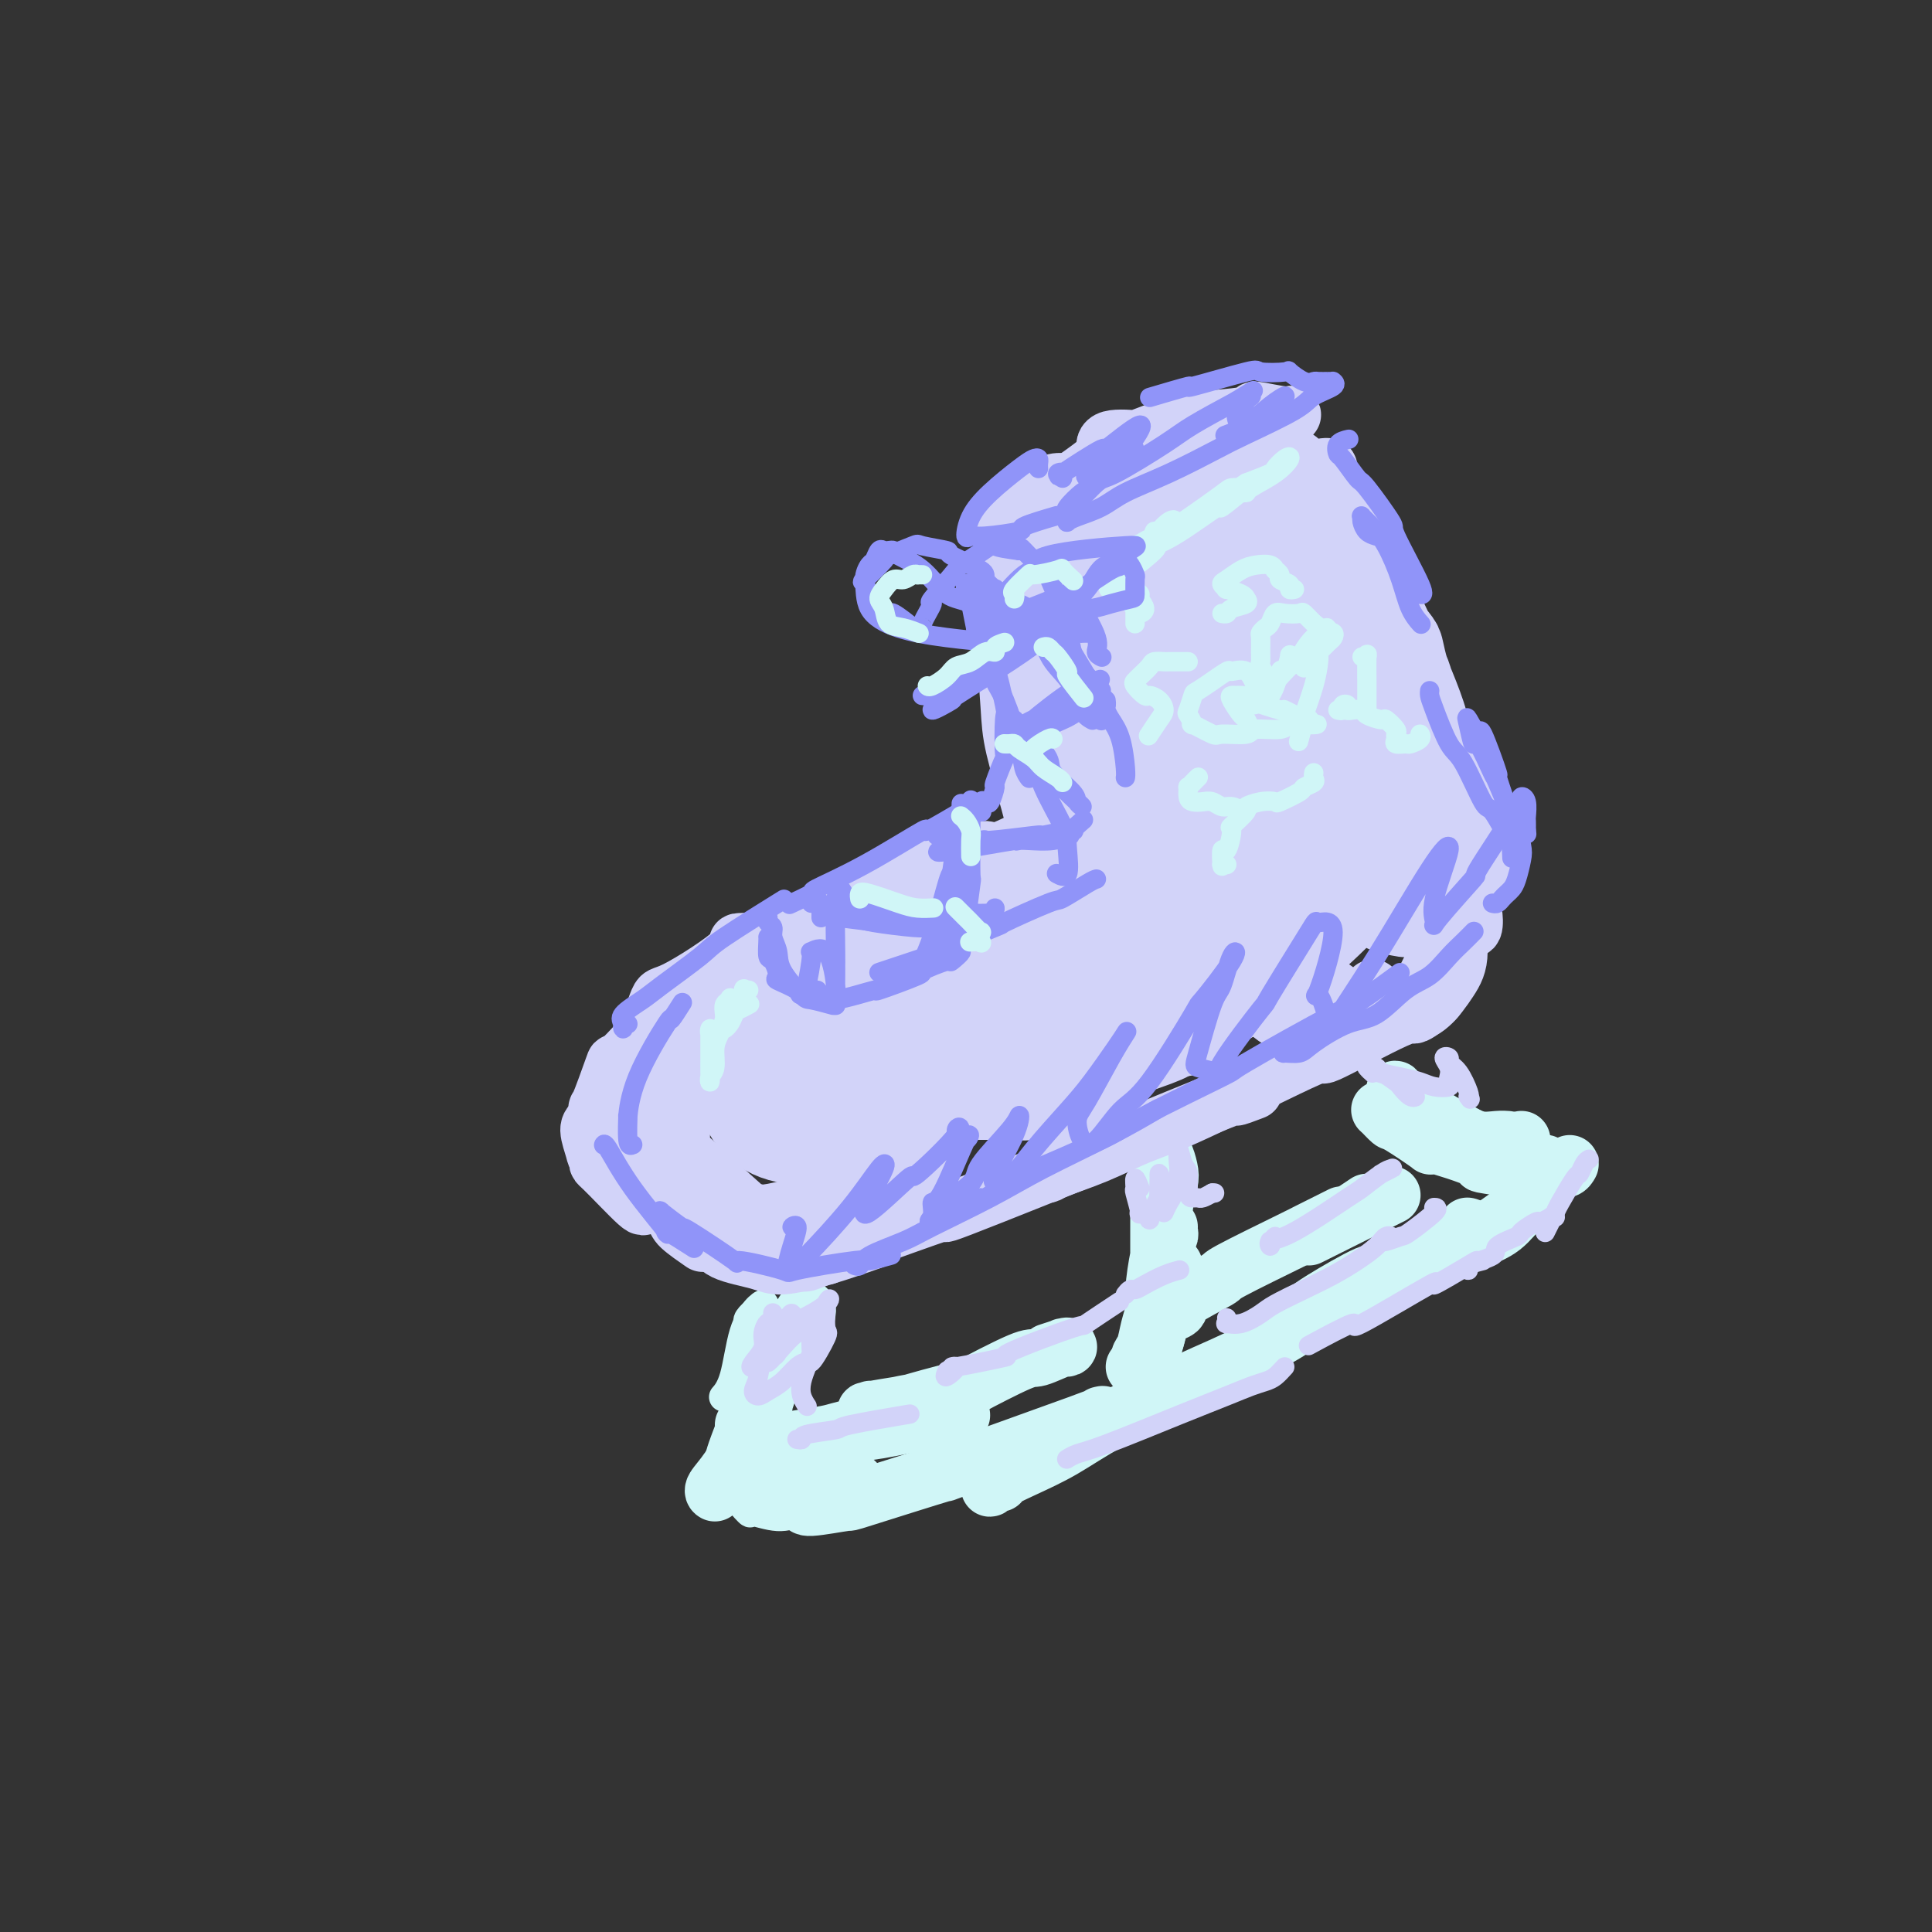 <svg viewBox='0 0 400 400' version='1.1' xmlns='http://www.w3.org/2000/svg' xmlns:xlink='http://www.w3.org/1999/xlink'><rect x="0" y="0" width="400" height="400" fill="#333333" stroke="none"/><g fill='none' stroke='rgb(208,246,247)' stroke-width='6' stroke-linecap='round' stroke-linejoin='round'><path d='M155,274c-0.162,-0.253 -0.324,-0.505 0,-1c0.324,-0.495 1.134,-1.232 1,-1c-0.134,0.232 -1.211,1.433 -2,4c-0.789,2.567 -1.289,6.499 -2,9c-0.711,2.501 -1.632,3.572 -2,4c-0.368,0.428 -0.184,0.214 0,0'/><path d='M158,271c0.210,-0.584 0.420,-1.167 0,-1c-0.420,0.167 -1.472,1.085 -2,2c-0.528,0.915 -0.534,1.828 -1,4c-0.466,2.172 -1.393,5.603 -2,9c-0.607,3.397 -0.894,6.761 -1,8c-0.106,1.239 -0.030,0.354 0,0c0.030,-0.354 0.015,-0.177 0,0'/><path d='M160,280c0.065,-0.499 0.130,-0.998 0,-1c-0.130,-0.002 -0.455,0.494 -1,1c-0.545,0.506 -1.309,1.023 -2,2c-0.691,0.977 -1.309,2.414 -2,4c-0.691,1.586 -1.456,3.322 -2,5c-0.544,1.678 -0.866,3.298 -1,5c-0.134,1.702 -0.078,3.484 0,5c0.078,1.516 0.179,2.764 0,4c-0.179,1.236 -0.640,2.458 0,4c0.640,1.542 2.379,3.404 3,4c0.621,0.596 0.125,-0.075 1,0c0.875,0.075 3.121,0.896 5,1c1.879,0.104 3.390,-0.511 5,-1c1.610,-0.489 3.317,-0.854 4,-1c0.683,-0.146 0.341,-0.073 0,0'/></g>
<g fill='none' stroke='rgb(208,246,247)' stroke-width='12' stroke-linecap='round' stroke-linejoin='round'><path d='M167,272c0.075,-0.500 0.150,-0.999 0,-1c-0.150,-0.001 -0.524,0.497 -2,3c-1.476,2.503 -4.056,7.011 -6,11c-1.944,3.989 -3.254,7.459 -4,9c-0.746,1.541 -0.927,1.155 -1,1c-0.073,-0.155 -0.036,-0.077 0,0'/><path d='M162,275c0.386,0.099 0.773,0.197 1,0c0.227,-0.197 0.296,-0.690 0,0c-0.296,0.690 -0.955,2.563 -2,5c-1.045,2.437 -2.476,5.437 -4,9c-1.524,3.563 -3.141,7.690 -4,10c-0.859,2.310 -0.960,2.803 -1,3c-0.040,0.197 -0.020,0.099 0,0'/><path d='M159,288c-0.488,1.401 -0.975,2.802 -1,3c-0.025,0.198 0.414,-0.809 0,0c-0.414,0.809 -1.680,3.432 -3,6c-1.320,2.568 -2.693,5.080 -4,7c-1.307,1.920 -2.546,3.247 -3,4c-0.454,0.753 -0.122,0.934 0,1c0.122,0.066 0.035,0.019 0,0c-0.035,-0.019 -0.017,-0.009 0,0'/><path d='M158,287c-0.137,-0.362 -0.274,-0.723 0,-1c0.274,-0.277 0.960,-0.468 1,0c0.040,0.468 -0.567,1.596 -1,2c-0.433,0.404 -0.691,0.085 -1,1c-0.309,0.915 -0.670,3.064 -1,4c-0.330,0.936 -0.629,0.657 -1,2c-0.371,1.343 -0.813,4.306 -1,6c-0.187,1.694 -0.120,2.119 0,3c0.120,0.881 0.291,2.218 1,3c0.709,0.782 1.954,1.009 3,1c1.046,-0.009 1.892,-0.255 3,0c1.108,0.255 2.479,1.010 4,1c1.521,-0.010 3.191,-0.786 5,-1c1.809,-0.214 3.756,0.135 5,0c1.244,-0.135 1.784,-0.753 2,-1c0.216,-0.247 0.108,-0.124 0,0'/><path d='M167,311c-0.386,0.549 -0.772,1.098 1,1c1.772,-0.098 5.703,-0.843 7,-1c1.297,-0.157 -0.038,0.273 4,-1c4.038,-1.273 13.449,-4.250 16,-5c2.551,-0.750 -1.760,0.727 3,-1c4.760,-1.727 18.589,-6.657 25,-9c6.411,-2.343 5.403,-2.098 5,-2c-0.403,0.098 -0.202,0.049 0,0'/><path d='M207,307c-0.314,-0.125 -0.628,-0.251 -1,0c-0.372,0.251 -0.801,0.878 -1,1c-0.199,0.122 -0.168,-0.263 1,-1c1.168,-0.737 3.474,-1.828 6,-3c2.526,-1.172 5.271,-2.425 8,-4c2.729,-1.575 5.443,-3.473 10,-6c4.557,-2.527 10.959,-5.683 16,-8c5.041,-2.317 8.722,-3.796 13,-6c4.278,-2.204 9.152,-5.132 12,-7c2.848,-1.868 3.671,-2.677 4,-3c0.329,-0.323 0.165,-0.162 0,0'/><path d='M276,268c-0.035,0.320 -0.071,0.641 0,1c0.071,0.359 0.247,0.757 0,1c-0.247,0.243 -0.918,0.330 0,0c0.918,-0.330 3.426,-1.078 4,-1c0.574,0.078 -0.786,0.980 1,0c1.786,-0.980 6.718,-3.843 9,-5c2.282,-1.157 1.915,-0.608 5,-2c3.085,-1.392 9.621,-4.724 12,-6c2.379,-1.276 0.602,-0.498 1,-1c0.398,-0.502 2.971,-2.286 4,-3c1.029,-0.714 0.515,-0.357 0,0'/><path d='M325,241c-0.234,0.421 -0.469,0.841 -1,1c-0.531,0.159 -1.359,0.056 -3,0c-1.641,-0.056 -4.096,-0.066 -5,0c-0.904,0.066 -0.257,0.207 -2,0c-1.743,-0.207 -5.875,-0.764 -7,-1c-1.125,-0.236 0.758,-0.152 -1,-1c-1.758,-0.848 -7.158,-2.627 -9,-3c-1.842,-0.373 -0.126,0.660 -1,0c-0.874,-0.660 -4.337,-3.014 -6,-4c-1.663,-0.986 -1.527,-0.605 -2,-1c-0.473,-0.395 -1.557,-1.567 -2,-2c-0.443,-0.433 -0.246,-0.128 0,0c0.246,0.128 0.540,0.078 1,0c0.460,-0.078 1.088,-0.185 2,0c0.912,0.185 2.110,0.662 3,1c0.890,0.338 1.472,0.535 3,1c1.528,0.465 4.003,1.196 6,2c1.997,0.804 3.515,1.679 5,2c1.485,0.321 2.938,0.086 4,0c1.062,-0.086 1.732,-0.025 2,0c0.268,0.025 0.134,0.012 0,0'/><path d='M315,236c-0.483,0.423 -0.965,0.846 -1,1c-0.035,0.154 0.378,0.041 0,0c-0.378,-0.041 -1.546,-0.008 -2,0c-0.454,0.008 -0.193,-0.009 -1,0c-0.807,0.009 -2.681,0.044 -5,0c-2.319,-0.044 -5.081,-0.168 -8,-1c-2.919,-0.832 -5.993,-2.374 -7,-3c-1.007,-0.626 0.054,-0.338 0,-1c-0.054,-0.662 -1.221,-2.275 -2,-3c-0.779,-0.725 -1.168,-0.562 -1,-1c0.168,-0.438 0.893,-1.478 1,-2c0.107,-0.522 -0.404,-0.526 0,0c0.404,0.526 1.722,1.584 2,2c0.278,0.416 -0.486,0.192 1,1c1.486,0.808 5.221,2.647 6,3c0.779,0.353 -1.400,-0.782 0,0c1.400,0.782 6.377,3.480 9,5c2.623,1.520 2.892,1.863 3,2c0.108,0.137 0.054,0.069 0,0'/><path d='M319,241c0.420,-0.083 0.839,-0.166 1,0c0.161,0.166 0.063,0.581 0,1c-0.063,0.419 -0.090,0.843 0,1c0.090,0.157 0.299,0.047 0,1c-0.299,0.953 -1.105,2.970 -2,4c-0.895,1.030 -1.879,1.075 -3,2c-1.121,0.925 -2.378,2.731 -4,4c-1.622,1.269 -3.610,2.000 -6,3c-2.390,1.000 -5.182,2.269 -7,3c-1.818,0.731 -2.662,0.923 -3,1c-0.338,0.077 -0.169,0.038 0,0'/><path d='M304,254c-0.184,-0.050 -0.369,-0.099 0,0c0.369,0.099 1.291,0.348 0,1c-1.291,0.652 -4.794,1.709 -6,2c-1.206,0.291 -0.115,-0.182 -2,1c-1.885,1.182 -6.747,4.019 -9,5c-2.253,0.981 -1.896,0.105 -4,1c-2.104,0.895 -6.667,3.559 -9,5c-2.333,1.441 -2.436,1.657 -3,2c-0.564,0.343 -1.590,0.812 -2,1c-0.410,0.188 -0.205,0.094 0,0'/><path d='M235,283c-0.070,-0.002 -0.140,-0.003 0,0c0.140,0.003 0.489,0.011 1,0c0.511,-0.011 1.184,-0.040 2,-2c0.816,-1.960 1.774,-5.849 2,-7c0.226,-1.151 -0.279,0.438 0,-1c0.279,-1.438 1.343,-5.901 2,-8c0.657,-2.099 0.908,-1.834 1,-2c0.092,-0.166 0.026,-0.762 0,-1c-0.026,-0.238 -0.013,-0.119 0,0'/><path d='M242,254c-0.030,0.359 -0.061,0.718 0,1c0.061,0.282 0.213,0.487 0,1c-0.213,0.513 -0.792,1.334 -1,2c-0.208,0.666 -0.045,1.178 0,2c0.045,0.822 -0.030,1.953 0,3c0.030,1.047 0.163,2.008 0,4c-0.163,1.992 -0.623,5.014 -1,7c-0.377,1.986 -0.672,2.934 -1,4c-0.328,1.066 -0.688,2.250 -1,3c-0.312,0.750 -0.577,1.068 -1,1c-0.423,-0.068 -1.004,-0.521 -1,-1c0.004,-0.479 0.592,-0.984 1,-2c0.408,-1.016 0.635,-2.542 1,-4c0.365,-1.458 0.867,-2.846 1,-4c0.133,-1.154 -0.104,-2.073 0,-4c0.104,-1.927 0.551,-4.861 1,-7c0.449,-2.139 0.902,-3.484 1,-5c0.098,-1.516 -0.160,-3.204 0,-5c0.160,-1.796 0.736,-3.699 1,-5c0.264,-1.301 0.214,-2.001 0,-3c-0.214,-0.999 -0.593,-2.298 -1,-3c-0.407,-0.702 -0.841,-0.808 -1,0c-0.159,0.808 -0.043,2.530 0,3c0.043,0.470 0.011,-0.313 0,1c-0.011,1.313 -0.003,4.723 0,6c0.003,1.277 0.001,0.421 0,3c-0.001,2.579 -0.000,8.594 0,11c0.000,2.406 0.000,1.203 0,0'/><path d='M242,272c-0.253,0.084 -0.506,0.168 0,0c0.506,-0.168 1.772,-0.588 2,-1c0.228,-0.412 -0.582,-0.815 1,-2c1.582,-1.185 5.556,-3.152 7,-4c1.444,-0.848 0.356,-0.578 3,-2c2.644,-1.422 9.018,-4.536 12,-6c2.982,-1.464 2.572,-1.279 4,-2c1.428,-0.721 4.694,-2.349 6,-3c1.306,-0.651 0.653,-0.326 0,0'/><path d='M271,256c1.422,-0.711 2.844,-1.422 6,-3c3.156,-1.578 8.044,-4.022 10,-5c1.956,-0.978 0.978,-0.489 0,0'/><path d='M283,249c-1.250,0.833 -2.500,1.667 -3,2c-0.500,0.333 -0.250,0.167 0,0'/><path d='M217,280c1.296,-0.418 2.593,-0.836 3,-1c0.407,-0.164 -0.074,-0.073 0,0c0.074,0.073 0.704,0.129 1,0c0.296,-0.129 0.258,-0.444 -1,0c-1.258,0.444 -3.737,1.646 -5,2c-1.263,0.354 -1.310,-0.141 -4,1c-2.690,1.141 -8.021,3.918 -10,5c-1.979,1.082 -0.604,0.468 -3,1c-2.396,0.532 -8.563,2.209 -11,3c-2.437,0.791 -1.143,0.696 -2,1c-0.857,0.304 -3.866,1.005 -5,1c-1.134,-0.005 -0.395,-0.718 0,-1c0.395,-0.282 0.445,-0.133 0,0c-0.445,0.133 -1.384,0.250 0,0c1.384,-0.250 5.090,-0.868 6,-1c0.910,-0.132 -0.977,0.220 0,0c0.977,-0.220 4.819,-1.013 7,-1c2.181,0.013 2.700,0.833 3,1c0.300,0.167 0.380,-0.321 -1,0c-1.380,0.321 -4.220,1.449 -6,2c-1.780,0.551 -2.499,0.526 -5,1c-2.501,0.474 -6.784,1.447 -9,2c-2.216,0.553 -2.366,0.687 -4,1c-1.634,0.313 -4.753,0.804 -6,1c-1.247,0.196 -0.624,0.098 0,0'/><path d='M161,299c-0.121,0.087 -0.243,0.175 1,0c1.243,-0.175 3.850,-0.611 6,-1c2.150,-0.389 3.844,-0.731 6,-1c2.156,-0.269 4.774,-0.464 8,-1c3.226,-0.536 7.061,-1.412 10,-2c2.939,-0.588 4.984,-0.889 6,-1c1.016,-0.111 1.005,-0.032 1,0c-0.005,0.032 -0.002,0.016 0,0'/></g>
<g fill='none' stroke='rgb(210,211,249)' stroke-width='12' stroke-linecap='round' stroke-linejoin='round'><path d='M158,196c-0.013,0.002 -0.026,0.004 0,0c0.026,-0.004 0.091,-0.014 0,0c-0.091,0.014 -0.336,0.054 -2,1c-1.664,0.946 -4.745,2.800 -8,5c-3.255,2.200 -6.684,4.746 -9,7c-2.316,2.254 -3.519,4.215 -4,5c-0.481,0.785 -0.241,0.392 0,0'/><path d='M137,216c-1.697,0.131 -3.394,0.263 -4,0c-0.606,-0.263 -0.120,-0.920 -1,0c-0.880,0.920 -3.125,3.418 -4,4c-0.875,0.582 -0.381,-0.751 -1,1c-0.619,1.751 -2.351,6.587 -3,8c-0.649,1.413 -0.216,-0.595 0,1c0.216,1.595 0.215,6.795 0,9c-0.215,2.205 -0.645,1.416 1,3c1.645,1.584 5.366,5.542 7,7c1.634,1.458 1.181,0.417 1,0c-0.181,-0.417 -0.091,-0.208 0,0'/><path d='M126,230c-0.770,-0.195 -1.540,-0.390 -2,0c-0.460,0.390 -0.609,1.364 -1,2c-0.391,0.636 -1.022,0.934 -1,2c0.022,1.066 0.699,2.901 1,4c0.301,1.099 0.227,1.461 2,3c1.773,1.539 5.394,4.255 8,6c2.606,1.745 4.198,2.520 7,3c2.802,0.480 6.815,0.664 10,1c3.185,0.336 5.544,0.823 10,0c4.456,-0.823 11.010,-2.955 14,-4c2.990,-1.045 2.416,-1.003 4,-3c1.584,-1.997 5.324,-6.034 7,-8c1.676,-1.966 1.287,-1.862 1,-5c-0.287,-3.138 -0.471,-9.518 0,-12c0.471,-2.482 1.597,-1.065 0,-4c-1.597,-2.935 -5.918,-10.222 -7,-13c-1.082,-2.778 1.074,-1.046 -1,-2c-2.074,-0.954 -8.377,-4.594 -10,-6c-1.623,-1.406 1.436,-0.580 -1,0c-2.436,0.580 -10.365,0.913 -13,1c-2.635,0.087 0.025,-0.072 -2,2c-2.025,2.072 -8.734,6.376 -12,8c-3.266,1.624 -3.088,0.569 -4,3c-0.912,2.431 -2.913,8.348 -4,11c-1.087,2.652 -1.259,2.039 0,5c1.259,2.961 3.951,9.495 5,12c1.049,2.505 0.457,0.981 3,3c2.543,2.019 8.223,7.582 11,10c2.777,2.418 2.651,1.691 5,2c2.349,0.309 7.175,1.655 12,3'/><path d='M168,254c4.389,0.498 6.862,-0.758 9,-2c2.138,-1.242 3.939,-2.470 6,-4c2.061,-1.530 4.380,-3.363 6,-6c1.620,-2.637 2.540,-6.078 3,-9c0.460,-2.922 0.461,-5.327 0,-9c-0.461,-3.673 -1.383,-8.615 -3,-12c-1.617,-3.385 -3.930,-5.211 -5,-6c-1.070,-0.789 -0.898,-0.539 -3,-1c-2.102,-0.461 -6.480,-1.634 -9,-2c-2.520,-0.366 -3.184,0.075 -6,1c-2.816,0.925 -7.783,2.333 -11,3c-3.217,0.667 -4.683,0.594 -7,3c-2.317,2.406 -5.486,7.293 -7,9c-1.514,1.707 -1.372,0.235 -1,3c0.372,2.765 0.974,9.768 1,13c0.026,3.232 -0.523,2.695 2,5c2.523,2.305 8.120,7.453 11,10c2.880,2.547 3.045,2.493 6,3c2.955,0.507 8.702,1.573 11,2c2.298,0.427 1.149,0.213 0,0'/><path d='M280,183c-0.303,0.065 -0.607,0.129 -1,0c-0.393,-0.129 -0.877,-0.453 -2,0c-1.123,0.453 -2.886,1.683 -4,2c-1.114,0.317 -1.580,-0.280 -2,1c-0.420,1.280 -0.794,4.438 -1,6c-0.206,1.562 -0.243,1.530 0,3c0.243,1.470 0.767,4.443 3,7c2.233,2.557 6.177,4.698 8,6c1.823,1.302 1.527,1.764 3,2c1.473,0.236 4.716,0.246 7,0c2.284,-0.246 3.608,-0.749 5,-2c1.392,-1.251 2.853,-3.249 4,-5c1.147,-1.751 1.980,-3.255 2,-6c0.020,-2.745 -0.773,-6.730 -1,-9c-0.227,-2.270 0.111,-2.825 -1,-5c-1.111,-2.175 -3.673,-5.969 -5,-8c-1.327,-2.031 -1.420,-2.299 -4,-4c-2.580,-1.701 -7.647,-4.836 -9,-6c-1.353,-1.164 1.008,-0.358 -1,0c-2.008,0.358 -8.386,0.268 -11,0c-2.614,-0.268 -1.464,-0.713 -3,2c-1.536,2.713 -5.758,8.582 -8,15c-2.242,6.418 -2.502,13.383 -1,19c1.502,5.617 4.767,9.886 9,11c4.233,1.114 9.434,-0.928 12,-2c2.566,-1.072 2.499,-1.173 3,-2c0.501,-0.827 1.572,-2.379 2,-3c0.428,-0.621 0.214,-0.310 0,0'/><path d='M231,106c0.169,0.001 0.337,0.002 1,0c0.663,-0.002 1.820,-0.008 2,0c0.180,0.008 -0.616,0.029 2,0c2.616,-0.029 8.643,-0.110 10,0c1.357,0.110 -1.955,0.410 0,0c1.955,-0.410 9.178,-1.528 12,-2c2.822,-0.472 1.245,-0.296 3,-1c1.755,-0.704 6.844,-2.289 9,-3c2.156,-0.711 1.379,-0.549 2,-1c0.621,-0.451 2.638,-1.515 3,-2c0.362,-0.485 -0.932,-0.391 -2,0c-1.068,0.391 -1.909,1.078 -4,2c-2.091,0.922 -5.431,2.080 -10,3c-4.569,0.920 -10.365,1.602 -12,2c-1.635,0.398 0.893,0.513 -1,0c-1.893,-0.513 -8.207,-1.654 -10,-2c-1.793,-0.346 0.935,0.105 0,0c-0.935,-0.105 -5.531,-0.764 -7,-1c-1.469,-0.236 0.191,-0.047 0,0c-0.191,0.047 -2.233,-0.047 -3,0c-0.767,0.047 -0.261,0.233 1,0c1.261,-0.233 3.276,-0.887 4,-1c0.724,-0.113 0.156,0.316 2,0c1.844,-0.316 6.098,-1.376 9,-2c2.902,-0.624 4.451,-0.812 6,-1'/><path d='M248,97c4.576,-0.946 5.016,-1.312 7,-2c1.984,-0.688 5.511,-1.700 7,-2c1.489,-0.300 0.939,0.112 1,0c0.061,-0.112 0.732,-0.746 1,-1c0.268,-0.254 0.134,-0.127 0,0'/><path d='M257,92c-0.891,0.452 -1.783,0.905 -2,1c-0.217,0.095 0.240,-0.166 -1,0c-1.240,0.166 -4.177,0.759 -5,1c-0.823,0.241 0.470,0.129 -1,0c-1.470,-0.129 -5.702,-0.277 -7,0c-1.298,0.277 0.338,0.978 -1,1c-1.338,0.022 -5.651,-0.635 -8,-1c-2.349,-0.365 -2.733,-0.439 -3,-1c-0.267,-0.561 -0.416,-1.608 1,-2c1.416,-0.392 4.397,-0.127 6,0c1.603,0.127 1.827,0.117 4,0c2.173,-0.117 6.294,-0.342 11,-1c4.706,-0.658 9.998,-1.750 12,-2c2.002,-0.250 0.715,0.342 1,0c0.285,-0.342 2.140,-1.618 3,-2c0.860,-0.382 0.723,0.131 -1,0c-1.723,-0.131 -5.032,-0.907 -6,-1c-0.968,-0.093 0.407,0.495 -2,1c-2.407,0.505 -8.595,0.926 -11,1c-2.405,0.074 -1.026,-0.199 -4,1c-2.974,1.199 -10.300,3.869 -13,5c-2.700,1.131 -0.773,0.723 -2,2c-1.227,1.277 -5.607,4.239 -8,6c-2.393,1.761 -2.798,2.320 -3,3c-0.202,0.680 -0.201,1.480 0,2c0.201,0.520 0.600,0.760 1,1'/><path d='M218,107c0.580,0.500 1.530,0.250 2,0c0.470,-0.250 0.461,-0.501 1,-1c0.539,-0.499 1.628,-1.245 2,-2c0.372,-0.755 0.029,-1.518 0,-2c-0.029,-0.482 0.257,-0.684 0,-1c-0.257,-0.316 -1.057,-0.744 -2,-1c-0.943,-0.256 -2.029,-0.338 -3,0c-0.971,0.338 -1.826,1.095 -3,2c-1.174,0.905 -2.668,1.958 -4,3c-1.332,1.042 -2.501,2.073 -3,3c-0.499,0.927 -0.328,1.751 0,3c0.328,1.249 0.812,2.923 1,4c0.188,1.077 0.080,1.556 1,2c0.920,0.444 2.869,0.854 4,1c1.131,0.146 1.443,0.027 2,0c0.557,-0.027 1.357,0.039 2,0c0.643,-0.039 1.129,-0.184 1,-1c-0.129,-0.816 -0.872,-2.303 -1,-3c-0.128,-0.697 0.358,-0.606 0,-1c-0.358,-0.394 -1.560,-1.275 -2,-2c-0.440,-0.725 -0.119,-1.294 0,-1c0.119,0.294 0.035,1.452 0,1c-0.035,-0.452 -0.023,-2.512 0,0c0.023,2.512 0.056,9.596 0,12c-0.056,2.404 -0.200,0.128 0,3c0.200,2.872 0.744,10.894 1,14c0.256,3.106 0.223,1.298 1,3c0.777,1.702 2.365,6.915 3,9c0.635,2.085 0.318,1.043 0,0'/><path d='M214,142c0.070,0.308 0.140,0.616 0,0c-0.140,-0.616 -0.488,-2.156 -1,-3c-0.512,-0.844 -1.186,-0.991 -1,-1c0.186,-0.009 1.233,0.119 2,1c0.767,0.881 1.256,2.514 2,4c0.744,1.486 1.744,2.826 3,5c1.256,2.174 2.767,5.182 4,8c1.233,2.818 2.186,5.446 3,8c0.814,2.554 1.488,5.034 2,7c0.512,1.966 0.860,3.419 1,4c0.140,0.581 0.070,0.291 0,0'/><path d='M228,176c-0.831,-1.296 -1.663,-2.591 -2,-3c-0.337,-0.409 -0.181,0.070 -1,0c-0.819,-0.070 -2.613,-0.689 -3,-1c-0.387,-0.311 0.633,-0.315 -1,0c-1.633,0.315 -5.918,0.950 -7,1c-1.082,0.050 1.038,-0.484 -2,1c-3.038,1.484 -11.233,4.987 -14,6c-2.767,1.013 -0.106,-0.463 -4,2c-3.894,2.463 -14.342,8.864 -18,11c-3.658,2.136 -0.525,0.008 -2,1c-1.475,0.992 -7.558,5.103 -10,7c-2.442,1.897 -1.242,1.581 0,1c1.242,-0.581 2.527,-1.426 3,-2c0.473,-0.574 0.135,-0.878 0,-1c-0.135,-0.122 -0.068,-0.061 0,0'/><path d='M204,177c0.327,-0.568 0.654,-1.137 0,-1c-0.654,0.137 -2.289,0.979 -3,1c-0.711,0.021 -0.498,-0.780 -3,0c-2.502,0.780 -7.718,3.141 -10,4c-2.282,0.859 -1.630,0.216 -5,2c-3.370,1.784 -10.764,5.994 -14,8c-3.236,2.006 -2.316,1.807 -5,4c-2.684,2.193 -8.973,6.779 -12,9c-3.027,2.221 -2.794,2.079 -4,3c-1.206,0.921 -3.852,2.907 -5,4c-1.148,1.093 -0.799,1.292 0,1c0.799,-0.292 2.050,-1.077 3,-2c0.950,-0.923 1.601,-1.984 3,-3c1.399,-1.016 3.546,-1.988 5,-3c1.454,-1.012 2.216,-2.065 3,-3c0.784,-0.935 1.592,-1.751 1,-1c-0.592,0.751 -2.583,3.071 -4,4c-1.417,0.929 -2.261,0.467 -4,2c-1.739,1.533 -4.375,5.060 -6,7c-1.625,1.940 -2.240,2.294 -4,5c-1.760,2.706 -4.664,7.765 -6,10c-1.336,2.235 -1.104,1.647 -1,4c0.104,2.353 0.081,7.647 0,10c-0.081,2.353 -0.221,1.766 1,3c1.221,1.234 3.801,4.290 5,6c1.199,1.710 1.015,2.076 2,3c0.985,0.924 3.139,2.407 4,3c0.861,0.593 0.431,0.297 0,0'/><path d='M135,245c-0.103,-0.102 -0.206,-0.204 0,0c0.206,0.204 0.720,0.715 1,1c0.280,0.285 0.325,0.345 1,1c0.675,0.655 1.980,1.905 3,3c1.020,1.095 1.756,2.036 3,3c1.244,0.964 2.996,1.953 4,3c1.004,1.047 1.262,2.154 3,3c1.738,0.846 4.957,1.431 7,2c2.043,0.569 2.908,1.122 5,1c2.092,-0.122 5.409,-0.917 9,-2c3.591,-1.083 7.454,-2.452 9,-3c1.546,-0.548 0.773,-0.274 0,0'/><path d='M171,260c-0.649,-0.087 -1.299,-0.174 -2,0c-0.701,0.174 -1.454,0.610 -2,1c-0.546,0.390 -0.885,0.733 1,0c1.885,-0.733 5.993,-2.543 7,-3c1.007,-0.457 -1.088,0.441 3,-1c4.088,-1.441 14.359,-5.219 17,-6c2.641,-0.781 -2.347,1.435 4,-1c6.347,-2.435 24.031,-9.521 30,-12c5.969,-2.479 0.224,-0.349 4,-2c3.776,-1.651 17.074,-7.082 22,-9c4.926,-1.918 1.480,-0.324 1,0c-0.480,0.324 2.006,-0.622 3,-1c0.994,-0.378 0.497,-0.189 0,0'/><path d='M220,241c-1.128,0.313 -2.255,0.626 -3,1c-0.745,0.374 -1.107,0.809 -1,1c0.107,0.191 0.684,0.139 1,0c0.316,-0.139 0.370,-0.363 2,-1c1.630,-0.637 4.836,-1.687 8,-3c3.164,-1.313 6.285,-2.889 9,-4c2.715,-1.111 5.025,-1.755 12,-5c6.975,-3.245 18.616,-9.090 23,-11c4.384,-1.910 1.513,0.114 4,-1c2.487,-1.114 10.332,-5.366 14,-7c3.668,-1.634 3.157,-0.649 4,-1c0.843,-0.351 3.038,-2.038 4,-3c0.962,-0.962 0.690,-1.200 0,-1c-0.690,0.200 -1.797,0.838 -2,1c-0.203,0.162 0.498,-0.150 0,0c-0.498,0.150 -2.197,0.764 -3,1c-0.803,0.236 -0.711,0.095 -1,0c-0.289,-0.095 -0.959,-0.143 -1,0c-0.041,0.143 0.545,0.477 1,0c0.455,-0.477 0.778,-1.767 1,-2c0.222,-0.233 0.344,0.589 1,0c0.656,-0.589 1.847,-2.589 3,-5c1.153,-2.411 2.268,-5.234 3,-9c0.732,-3.766 1.082,-8.475 1,-11c-0.082,-2.525 -0.595,-2.864 -1,-4c-0.405,-1.136 -0.703,-3.068 -1,-5'/><path d='M298,172c-0.321,-3.386 -0.625,-1.850 -1,-2c-0.375,-0.150 -0.822,-1.985 -1,-3c-0.178,-1.015 -0.087,-1.209 0,-1c0.087,0.209 0.170,0.823 0,1c-0.170,0.177 -0.594,-0.082 0,2c0.594,2.082 2.205,6.506 3,8c0.795,1.494 0.772,0.060 1,1c0.228,0.940 0.706,4.255 1,6c0.294,1.745 0.405,1.921 1,3c0.595,1.079 1.674,3.061 2,4c0.326,0.939 -0.102,0.837 0,1c0.102,0.163 0.735,0.593 1,0c0.265,-0.593 0.162,-2.208 0,-3c-0.162,-0.792 -0.382,-0.759 -1,-2c-0.618,-1.241 -1.634,-3.756 -2,-5c-0.366,-1.244 -0.081,-1.219 -1,-3c-0.919,-1.781 -3.040,-5.370 -4,-7c-0.960,-1.630 -0.758,-1.302 -2,-4c-1.242,-2.698 -3.927,-8.422 -6,-12c-2.073,-3.578 -3.535,-5.011 -4,-6c-0.465,-0.989 0.067,-1.536 0,-2c-0.067,-0.464 -0.733,-0.847 -1,-1c-0.267,-0.153 -0.133,-0.077 0,0'/><path d='M219,160c0.429,-0.651 0.858,-1.303 1,-2c0.142,-0.697 -0.005,-1.440 0,-2c0.005,-0.560 0.160,-0.938 0,-1c-0.160,-0.062 -0.635,0.190 -1,0c-0.365,-0.190 -0.620,-0.823 -1,-1c-0.380,-0.177 -0.887,0.100 -1,0c-0.113,-0.100 0.166,-0.578 0,1c-0.166,1.578 -0.776,5.211 -1,7c-0.224,1.789 -0.061,1.732 0,4c0.061,2.268 0.020,6.860 0,9c-0.020,2.140 -0.019,1.827 0,2c0.019,0.173 0.057,0.830 0,1c-0.057,0.170 -0.211,-0.148 0,-2c0.211,-1.852 0.785,-5.237 1,-7c0.215,-1.763 0.072,-1.903 0,-6c-0.072,-4.097 -0.072,-12.152 0,-15c0.072,-2.848 0.214,-0.490 0,-2c-0.214,-1.510 -0.786,-6.887 -1,-9c-0.214,-2.113 -0.070,-0.960 0,-1c0.070,-0.040 0.065,-1.273 0,-2c-0.065,-0.727 -0.189,-0.949 0,1c0.189,1.949 0.690,6.069 1,7c0.310,0.931 0.430,-1.326 1,1c0.570,2.326 1.592,9.236 2,12c0.408,2.764 0.204,1.382 0,0'/></g>
<g fill='none' stroke='rgb(210,211,249)' stroke-width='20' stroke-linecap='round' stroke-linejoin='round'><path d='M171,202c-0.553,-0.092 -1.107,-0.184 -2,0c-0.893,0.184 -2.127,0.642 -4,3c-1.873,2.358 -4.387,6.614 -6,11c-1.613,4.386 -2.324,8.901 -1,12c1.324,3.099 4.685,4.783 9,4c4.315,-0.783 9.584,-4.033 13,-8c3.416,-3.967 4.980,-8.652 4,-12c-0.980,-3.348 -4.502,-5.358 -9,-6c-4.498,-0.642 -9.971,0.085 -14,3c-4.029,2.915 -6.614,8.020 -7,13c-0.386,4.980 1.427,9.835 6,12c4.573,2.165 11.905,1.638 19,-2c7.095,-3.638 13.954,-10.389 19,-17c5.046,-6.611 8.280,-13.081 6,-18c-2.280,-4.919 -10.076,-8.286 -13,-10c-2.924,-1.714 -0.978,-1.775 -3,0c-2.022,1.775 -8.011,5.388 -14,9'/><path d='M174,196c-3.540,1.813 -3.889,1.845 -5,6c-1.111,4.155 -2.985,12.433 -4,17c-1.015,4.567 -1.171,5.422 2,7c3.171,1.578 9.669,3.880 13,5c3.331,1.120 3.496,1.058 9,-2c5.504,-3.058 16.349,-9.112 22,-12c5.651,-2.888 6.109,-2.609 10,-7c3.891,-4.391 11.217,-13.451 15,-18c3.783,-4.549 4.024,-4.586 4,-7c-0.024,-2.414 -0.312,-7.204 -1,-10c-0.688,-2.796 -1.775,-3.596 -4,-4c-2.225,-0.404 -5.587,-0.410 -8,0c-2.413,0.410 -3.875,1.237 -7,4c-3.125,2.763 -7.911,7.464 -12,14c-4.089,6.536 -7.481,14.909 -9,20c-1.519,5.091 -1.165,6.901 0,9c1.165,2.099 3.142,4.488 5,6c1.858,1.512 3.599,2.146 8,0c4.401,-2.146 11.463,-7.072 16,-10c4.537,-2.928 6.551,-3.857 10,-9c3.449,-5.143 8.335,-14.501 11,-19c2.665,-4.499 3.108,-4.139 3,-7c-0.108,-2.861 -0.769,-8.943 -1,-12c-0.231,-3.057 -0.033,-3.089 -4,-1c-3.967,2.089 -12.098,6.300 -15,7c-2.902,0.700 -0.576,-2.111 -3,3c-2.424,5.111 -9.598,18.143 -13,23c-3.402,4.857 -3.031,1.538 -1,4c2.031,2.462 5.723,10.703 8,14c2.277,3.297 3.138,1.648 4,0'/><path d='M227,217c4.648,-1.047 14.268,-3.664 24,-9c9.732,-5.336 19.576,-13.392 26,-20c6.424,-6.608 9.430,-11.768 11,-14c1.570,-2.232 1.706,-1.537 1,-1c-0.706,0.537 -2.252,0.917 -3,1c-0.748,0.083 -0.696,-0.129 -1,2c-0.304,2.129 -0.964,6.601 0,9c0.964,2.399 3.553,2.727 5,3c1.447,0.273 1.753,0.493 4,-1c2.247,-1.493 6.435,-4.698 8,-6c1.565,-1.302 0.509,-0.700 1,-2c0.491,-1.300 2.531,-4.501 3,-6c0.469,-1.499 -0.632,-1.295 -2,-2c-1.368,-0.705 -3.001,-2.321 -4,-3c-0.999,-0.679 -1.362,-0.423 -3,0c-1.638,0.423 -4.549,1.013 -6,2c-1.451,0.987 -1.442,2.370 -2,4c-0.558,1.630 -1.682,3.505 -2,5c-0.318,1.495 0.171,2.610 1,4c0.829,1.390 1.997,3.057 3,4c1.003,0.943 1.842,1.163 3,1c1.158,-0.163 2.637,-0.709 4,-2c1.363,-1.291 2.611,-3.327 3,-4c0.389,-0.673 -0.081,0.015 0,-1c0.081,-1.015 0.714,-3.735 1,-5c0.286,-1.265 0.225,-1.076 0,-2c-0.225,-0.924 -0.612,-2.962 -1,-5'/><path d='M301,169c0.205,-3.251 -0.781,-2.880 -2,-4c-1.219,-1.120 -2.669,-3.732 -3,-5c-0.331,-1.268 0.459,-1.191 0,-3c-0.459,-1.809 -2.165,-5.504 -3,-7c-0.835,-1.496 -0.799,-0.793 -1,-2c-0.201,-1.207 -0.640,-4.324 -1,-6c-0.360,-1.676 -0.642,-1.910 -1,-3c-0.358,-1.090 -0.793,-3.036 -1,-4c-0.207,-0.964 -0.186,-0.946 -1,-2c-0.814,-1.054 -2.463,-3.181 -3,-4c-0.537,-0.819 0.038,-0.330 0,0c-0.038,0.330 -0.689,0.501 -1,0c-0.311,-0.501 -0.281,-1.673 0,0c0.281,1.673 0.812,6.191 1,7c0.188,0.809 0.031,-2.089 1,0c0.969,2.089 3.062,9.167 4,12c0.938,2.833 0.720,1.421 1,2c0.280,0.579 1.057,3.151 2,4c0.943,0.849 2.051,-0.023 1,-4c-1.051,-3.977 -4.262,-11.058 -5,-13c-0.738,-1.942 0.998,1.255 0,-1c-0.998,-2.255 -4.731,-9.961 -6,-13c-1.269,-3.039 -0.075,-1.410 -1,-3c-0.925,-1.590 -3.969,-6.398 -5,-8c-1.031,-1.602 -0.050,0.004 -1,-1c-0.950,-1.004 -3.833,-4.616 -5,-6c-1.167,-1.384 -0.619,-0.538 -1,-1c-0.381,-0.462 -1.690,-2.231 -3,-4'/><path d='M267,100c-2.205,-3.258 -0.219,-1.405 0,-1c0.219,0.405 -1.331,-0.640 -2,-1c-0.669,-0.360 -0.459,-0.035 -1,0c-0.541,0.035 -1.834,-0.218 -3,0c-1.166,0.218 -2.203,0.908 -3,1c-0.797,0.092 -1.352,-0.415 -4,1c-2.648,1.415 -7.388,4.750 -9,6c-1.612,1.250 -0.094,0.415 -1,1c-0.906,0.585 -4.235,2.590 -6,4c-1.765,1.410 -1.964,2.225 -3,3c-1.036,0.775 -2.908,1.510 -4,2c-1.092,0.490 -1.405,0.736 -1,0c0.405,-0.736 1.530,-2.452 2,-3c0.470,-0.548 0.287,0.073 1,-1c0.713,-1.073 2.321,-3.839 3,-5c0.679,-1.161 0.427,-0.716 0,-1c-0.427,-0.284 -1.030,-1.296 -1,-2c0.030,-0.704 0.694,-1.101 -1,-1c-1.694,0.101 -5.746,0.700 -7,1c-1.254,0.300 0.289,0.301 -1,1c-1.289,0.699 -5.409,2.098 -8,4c-2.591,1.902 -3.652,4.308 -4,5c-0.348,0.692 0.016,-0.331 0,0c-0.016,0.331 -0.411,2.016 0,4c0.411,1.984 1.630,4.266 2,5c0.370,0.734 -0.107,-0.082 0,1c0.107,1.082 0.798,4.060 1,5c0.202,0.940 -0.085,-0.160 0,1c0.085,1.160 0.543,4.580 1,8'/><path d='M218,138c0.441,3.226 -0.458,-0.708 0,0c0.458,0.708 2.273,6.060 3,8c0.727,1.940 0.366,0.470 1,1c0.634,0.530 2.264,3.061 3,4c0.736,0.939 0.579,0.288 1,0c0.421,-0.288 1.422,-0.212 2,0c0.578,0.212 0.733,0.562 0,-1c-0.733,-1.562 -2.356,-5.035 -3,-6c-0.644,-0.965 -0.310,0.577 -1,-1c-0.690,-1.577 -2.404,-6.272 -4,-9c-1.596,-2.728 -3.072,-3.489 -4,-5c-0.928,-1.511 -1.306,-3.773 -2,-5c-0.694,-1.227 -1.703,-1.419 -2,-2c-0.297,-0.581 0.120,-1.552 0,-2c-0.120,-0.448 -0.775,-0.375 -1,0c-0.225,0.375 -0.021,1.052 0,3c0.021,1.948 -0.142,5.167 0,7c0.142,1.833 0.589,2.279 1,5c0.411,2.721 0.786,7.716 1,11c0.214,3.284 0.268,4.858 1,8c0.732,3.142 2.143,7.853 3,11c0.857,3.147 1.160,4.732 2,6c0.840,1.268 2.215,2.220 3,3c0.785,0.780 0.979,1.390 1,0c0.021,-1.390 -0.132,-4.779 0,-6c0.132,-1.221 0.547,-0.274 0,-3c-0.547,-2.726 -2.058,-9.126 -3,-12c-0.942,-2.874 -1.314,-2.224 -2,-5c-0.686,-2.776 -1.685,-8.978 -2,-12c-0.315,-3.022 0.053,-2.863 0,-5c-0.053,-2.137 -0.526,-6.568 -1,-11'/><path d='M215,120c-1.023,-8.289 -0.080,-2.010 0,-1c0.080,1.010 -0.703,-3.249 -1,-5c-0.297,-1.751 -0.110,-0.995 0,0c0.110,0.995 0.141,2.230 0,2c-0.141,-0.230 -0.454,-1.925 0,0c0.454,1.925 1.675,7.471 2,10c0.325,2.529 -0.246,2.041 1,6c1.246,3.959 4.309,12.364 5,15c0.691,2.636 -0.988,-0.496 1,2c1.988,2.496 7.645,10.619 10,14c2.355,3.381 1.408,2.019 3,2c1.592,-0.019 5.722,1.307 8,2c2.278,0.693 2.704,0.755 4,0c1.296,-0.755 3.461,-2.328 5,-4c1.539,-1.672 2.450,-3.444 3,-6c0.550,-2.556 0.738,-5.898 1,-9c0.262,-3.102 0.596,-5.964 0,-9c-0.596,-3.036 -2.124,-6.245 -3,-9c-0.876,-2.755 -1.100,-5.058 -2,-7c-0.900,-1.942 -2.476,-3.525 -3,-4c-0.524,-0.475 0.006,0.158 0,1c-0.006,0.842 -0.546,1.891 0,5c0.546,3.109 2.179,8.276 3,11c0.821,2.724 0.832,3.003 2,6c1.168,2.997 3.494,8.711 5,12c1.506,3.289 2.191,4.152 4,5c1.809,0.848 4.743,1.681 6,2c1.257,0.319 0.839,0.124 1,-2c0.161,-2.124 0.903,-6.178 1,-9c0.097,-2.822 -0.452,-4.411 -1,-6'/><path d='M270,144c-0.516,-6.112 -2.307,-12.891 -3,-16c-0.693,-3.109 -0.289,-2.548 -1,-6c-0.711,-3.452 -2.536,-10.918 -3,-14c-0.464,-3.082 0.432,-1.781 0,0c-0.432,1.781 -2.193,4.043 -3,5c-0.807,0.957 -0.662,0.609 0,4c0.662,3.391 1.839,10.522 2,13c0.161,2.478 -0.694,0.302 1,4c1.694,3.698 5.936,13.271 7,17c1.064,3.729 -1.048,1.615 0,1c1.048,-0.615 5.258,0.270 7,1c1.742,0.730 1.015,1.306 1,-1c-0.015,-2.306 0.682,-7.495 -2,-14c-2.682,-6.505 -8.743,-14.327 -15,-19c-6.257,-4.673 -12.709,-6.196 -16,-7c-3.291,-0.804 -3.420,-0.889 -5,1c-1.580,1.889 -4.610,5.751 -6,7c-1.390,1.249 -1.139,-0.116 -1,3c0.139,3.116 0.165,10.714 0,14c-0.165,3.286 -0.522,2.259 1,4c1.522,1.741 4.923,6.249 7,8c2.077,1.751 2.830,0.745 4,-1c1.170,-1.745 2.755,-4.230 4,-6c1.245,-1.770 2.148,-2.825 2,-5c-0.148,-2.175 -1.349,-5.470 -2,-8c-0.651,-2.530 -0.752,-4.297 -2,-6c-1.248,-1.703 -3.642,-3.344 -5,-4c-1.358,-0.656 -1.679,-0.328 -2,0'/><path d='M240,119c-1.938,0.382 -3.282,3.338 -4,7c-0.718,3.662 -0.811,8.029 -1,12c-0.189,3.971 -0.474,7.546 0,11c0.474,3.454 1.706,6.785 3,10c1.294,3.215 2.648,6.312 5,9c2.352,2.688 5.700,4.966 8,6c2.300,1.034 3.552,0.826 6,1c2.448,0.174 6.091,0.732 8,1c1.909,0.268 2.082,0.245 3,0c0.918,-0.245 2.580,-0.712 4,-1c1.420,-0.288 2.598,-0.398 3,0c0.402,0.398 0.030,1.305 0,2c-0.030,0.695 0.284,1.179 -1,3c-1.284,1.821 -4.166,4.980 -5,6c-0.834,1.020 0.379,-0.097 -3,3c-3.379,3.097 -11.350,10.408 -14,13c-2.650,2.592 0.020,0.464 -3,3c-3.020,2.536 -11.729,9.737 -18,14c-6.271,4.263 -10.102,5.587 -11,6c-0.898,0.413 1.138,-0.085 0,0c-1.138,0.085 -5.448,0.755 -7,1c-1.552,0.245 -0.345,0.066 -1,0c-0.655,-0.066 -3.171,-0.018 -4,0c-0.829,0.018 0.029,0.005 -1,0c-1.029,-0.005 -3.946,-0.001 -5,0c-1.054,0.001 -0.245,0.000 -1,0c-0.755,-0.000 -3.073,-0.000 -4,0c-0.927,0.000 -0.464,0.000 0,0'/><path d='M197,226c-4.084,0.160 -2.793,0.059 -2,0c0.793,-0.059 1.087,-0.078 1,0c-0.087,0.078 -0.554,0.252 1,0c1.554,-0.252 5.131,-0.929 7,-1c1.869,-0.071 2.031,0.463 5,0c2.969,-0.463 8.747,-1.923 12,-3c3.253,-1.077 3.982,-1.770 7,-3c3.018,-1.230 8.324,-2.997 11,-4c2.676,-1.003 2.723,-1.243 4,-2c1.277,-0.757 3.785,-2.032 5,-3c1.215,-0.968 1.138,-1.627 1,-2c-0.138,-0.373 -0.337,-0.458 -1,0c-0.663,0.458 -1.791,1.460 -3,2c-1.209,0.540 -2.499,0.619 -4,1c-1.501,0.381 -3.214,1.065 -5,2c-1.786,0.935 -3.644,2.120 -6,3c-2.356,0.880 -5.209,1.454 -7,2c-1.791,0.546 -2.521,1.063 -6,2c-3.479,0.937 -9.706,2.294 -12,3c-2.294,0.706 -0.653,0.761 -2,1c-1.347,0.239 -5.680,0.663 -8,1c-2.320,0.337 -2.627,0.587 -4,1c-1.373,0.413 -3.812,0.990 -5,1c-1.188,0.010 -1.126,-0.545 -1,-1c0.126,-0.455 0.316,-0.810 0,-1c-0.316,-0.190 -1.136,-0.216 1,-1c2.136,-0.784 7.229,-2.326 9,-3c1.771,-0.674 0.220,-0.478 4,-1c3.780,-0.522 12.890,-1.761 22,-3'/><path d='M221,217c4.083,-0.667 1.292,-0.333 5,-1c3.708,-0.667 13.917,-2.333 18,-3c4.083,-0.667 2.042,-0.333 0,0'/></g>
<g fill='none' stroke='rgb(144,148,249)' stroke-width='4' stroke-linecap='round' stroke-linejoin='round'><path d='M125,237c-0.021,0.055 -0.043,0.109 0,0c0.043,-0.109 0.149,-0.382 1,1c0.851,1.382 2.446,4.420 5,8c2.554,3.580 6.066,7.702 7,9c0.934,1.298 -0.710,-0.227 0,0c0.710,0.227 3.774,2.208 5,3c1.226,0.792 0.613,0.396 0,0'/><path d='M137,252c-0.570,-0.448 -1.139,-0.897 -1,-1c0.139,-0.103 0.987,0.139 1,0c0.013,-0.139 -0.808,-0.660 0,0c0.808,0.660 3.245,2.499 4,3c0.755,0.501 -0.174,-0.337 2,1c2.174,1.337 7.449,4.848 9,6c1.551,1.152 -0.622,-0.054 1,0c1.622,0.054 7.038,1.370 9,2c1.962,0.630 0.471,0.575 3,0c2.529,-0.575 9.080,-1.670 12,-2c2.920,-0.330 2.209,0.103 3,0c0.791,-0.103 3.083,-0.744 4,-1c0.917,-0.256 0.458,-0.128 0,0'/><path d='M177,262c-0.102,-0.040 -0.204,-0.080 0,0c0.204,0.080 0.715,0.280 1,0c0.285,-0.280 0.343,-1.041 2,-2c1.657,-0.959 4.911,-2.117 7,-3c2.089,-0.883 3.013,-1.491 6,-3c2.987,-1.509 8.038,-3.918 12,-6c3.962,-2.082 6.835,-3.836 11,-6c4.165,-2.164 9.621,-4.736 14,-7c4.379,-2.264 7.680,-4.218 9,-5c1.320,-0.782 0.660,-0.391 0,0'/><path d='M202,249c0.507,-0.549 1.015,-1.099 1,-1c-0.015,0.099 -0.551,0.846 1,0c1.551,-0.846 5.190,-3.286 6,-4c0.810,-0.714 -1.208,0.298 2,-1c3.208,-1.298 11.641,-4.906 16,-7c4.359,-2.094 4.643,-2.675 9,-5c4.357,-2.325 12.787,-6.393 16,-8c3.213,-1.607 1.209,-0.754 5,-3c3.791,-2.246 13.377,-7.592 18,-10c4.623,-2.408 4.283,-1.879 6,-3c1.717,-1.121 5.491,-3.892 7,-5c1.509,-1.108 0.755,-0.554 0,0'/><path d='M267,217c-0.343,0.431 -0.687,0.861 -1,1c-0.313,0.139 -0.596,-0.015 0,0c0.596,0.015 2.069,0.197 3,0c0.931,-0.197 1.319,-0.775 3,-2c1.681,-1.225 4.655,-3.097 7,-4c2.345,-0.903 4.059,-0.836 6,-2c1.941,-1.164 4.107,-3.559 6,-5c1.893,-1.441 3.513,-1.928 5,-3c1.487,-1.072 2.842,-2.731 4,-4c1.158,-1.269 2.119,-2.149 3,-3c0.881,-0.851 1.680,-1.672 2,-2c0.320,-0.328 0.160,-0.164 0,0'/><path d='M309,187c0.333,0.089 0.666,0.177 1,0c0.334,-0.177 0.667,-0.621 1,-1c0.333,-0.379 0.664,-0.694 1,-1c0.336,-0.306 0.675,-0.605 1,-1c0.325,-0.395 0.636,-0.887 1,-2c0.364,-1.113 0.780,-2.846 1,-4c0.220,-1.154 0.244,-1.729 0,-3c-0.244,-1.271 -0.755,-3.240 -1,-4c-0.245,-0.760 -0.222,-0.312 -1,-2c-0.778,-1.688 -2.355,-5.513 -3,-7c-0.645,-1.487 -0.357,-0.637 -1,-2c-0.643,-1.363 -2.217,-4.940 -3,-6c-0.783,-1.060 -0.773,0.397 -1,0c-0.227,-0.397 -0.690,-2.649 -1,-4c-0.310,-1.351 -0.468,-1.800 0,-1c0.468,0.800 1.562,2.850 2,3c0.438,0.150 0.219,-1.601 1,0c0.781,1.601 2.563,6.553 3,8c0.437,1.447 -0.471,-0.609 0,1c0.471,1.609 2.322,6.885 3,9c0.678,2.115 0.182,1.069 0,2c-0.182,0.931 -0.052,3.837 0,5c0.052,1.163 0.026,0.581 0,0'/><path d='M313,175c-1.567,-2.956 -3.134,-5.912 -4,-7c-0.866,-1.088 -1.031,-0.308 -2,-2c-0.969,-1.692 -2.743,-5.854 -4,-8c-1.257,-2.146 -1.997,-2.274 -3,-4c-1.003,-1.726 -2.269,-5.050 -3,-7c-0.731,-1.950 -0.928,-2.525 -1,-3c-0.072,-0.475 -0.021,-0.850 0,-1c0.021,-0.150 0.010,-0.075 0,0'/><path d='M131,237c-0.426,0.185 -0.852,0.370 -1,-1c-0.148,-1.370 -0.017,-4.294 0,-5c0.017,-0.706 -0.079,0.805 0,0c0.079,-0.805 0.333,-3.926 2,-8c1.667,-4.074 4.746,-9.102 6,-11c1.254,-1.898 0.684,-0.665 1,-1c0.316,-0.335 1.519,-2.239 2,-3c0.481,-0.761 0.241,-0.381 0,0'/><path d='M130,212c-0.415,-0.133 -0.830,-0.266 -1,0c-0.170,0.266 -0.094,0.931 0,1c0.094,0.069 0.207,-0.457 0,-1c-0.207,-0.543 -0.735,-1.102 0,-2c0.735,-0.898 2.731,-2.133 4,-3c1.269,-0.867 1.810,-1.365 4,-3c2.190,-1.635 6.030,-4.407 8,-6c1.970,-1.593 2.069,-2.006 5,-4c2.931,-1.994 8.695,-5.570 11,-7c2.305,-1.430 1.153,-0.715 0,0'/><path d='M164,187c-0.477,0.221 -0.955,0.442 0,0c0.955,-0.442 3.341,-1.546 4,-2c0.659,-0.454 -0.409,-0.256 1,-1c1.409,-0.744 5.294,-2.428 10,-5c4.706,-2.572 10.233,-6.031 12,-7c1.767,-0.969 -0.225,0.553 1,0c1.225,-0.553 5.666,-3.182 7,-4c1.334,-0.818 -0.439,0.176 0,0c0.439,-0.176 3.089,-1.523 4,-2c0.911,-0.477 0.085,-0.084 0,0c-0.085,0.084 0.573,-0.141 1,0c0.427,0.141 0.622,0.647 1,0c0.378,-0.647 0.938,-2.448 1,-3c0.062,-0.552 -0.374,0.144 0,-1c0.374,-1.144 1.557,-4.128 2,-5c0.443,-0.872 0.145,0.367 0,-1c-0.145,-1.367 -0.137,-5.338 0,-7c0.137,-1.662 0.402,-1.013 0,-3c-0.402,-1.987 -1.470,-6.610 -2,-8c-0.530,-1.390 -0.520,0.454 -1,-1c-0.480,-1.454 -1.449,-6.207 -2,-8c-0.551,-1.793 -0.684,-0.628 -1,-1c-0.316,-0.372 -0.814,-2.282 -1,-3c-0.186,-0.718 -0.060,-0.244 0,0c0.060,0.244 0.055,0.258 0,0c-0.055,-0.258 -0.158,-0.788 0,0c0.158,0.788 0.579,2.894 1,5'/><path d='M202,130c0.507,1.573 1.273,3.005 2,5c0.727,1.995 1.414,4.552 2,6c0.586,1.448 1.071,1.786 2,4c0.929,2.214 2.300,6.305 3,9c0.700,2.695 0.727,3.995 1,5c0.273,1.005 0.792,1.716 1,2c0.208,0.284 0.104,0.142 0,0'/><path d='M215,97c-0.017,-0.317 -0.034,-0.634 0,-1c0.034,-0.366 0.118,-0.781 0,-1c-0.118,-0.219 -0.439,-0.244 -1,0c-0.561,0.244 -1.363,0.755 -3,2c-1.637,1.245 -4.109,3.224 -6,5c-1.891,1.776 -3.201,3.348 -4,5c-0.799,1.652 -1.085,3.383 -1,4c0.085,0.617 0.542,0.119 1,0c0.458,-0.119 0.915,0.139 3,0c2.085,-0.139 5.796,-0.677 7,-1c1.204,-0.323 -0.099,-0.433 1,-1c1.099,-0.567 4.600,-1.591 6,-2c1.400,-0.409 0.700,-0.205 0,0'/><path d='M221,107c0.027,0.404 0.054,0.807 0,1c-0.054,0.193 -0.190,0.174 0,0c0.190,-0.174 0.704,-0.505 2,-1c1.296,-0.495 3.372,-1.155 5,-2c1.628,-0.845 2.807,-1.875 5,-3c2.193,-1.125 5.400,-2.346 9,-4c3.600,-1.654 7.593,-3.742 10,-5c2.407,-1.258 3.230,-1.686 6,-3c2.770,-1.314 7.489,-3.515 10,-5c2.511,-1.485 2.814,-2.254 4,-3c1.186,-0.746 3.253,-1.468 4,-2c0.747,-0.532 0.173,-0.875 0,-1c-0.173,-0.125 0.054,-0.031 0,0c-0.054,0.031 -0.390,0.001 -1,0c-0.610,-0.001 -1.493,0.028 -2,0c-0.507,-0.028 -0.638,-0.112 -1,0c-0.362,0.112 -0.955,0.419 -2,0c-1.045,-0.419 -2.543,-1.565 -3,-2c-0.457,-0.435 0.127,-0.161 -1,0c-1.127,0.161 -3.964,0.208 -5,0c-1.036,-0.208 -0.272,-0.672 -3,0c-2.728,0.672 -8.948,2.479 -11,3c-2.052,0.521 0.063,-0.244 -1,0c-1.063,0.244 -5.304,1.498 -7,2c-1.696,0.502 -0.848,0.251 0,0'/><path d='M279,91c0.225,-0.052 0.449,-0.104 0,0c-0.449,0.104 -1.572,0.364 -2,1c-0.428,0.636 -0.162,1.646 0,2c0.162,0.354 0.220,0.051 1,1c0.780,0.949 2.280,3.152 3,4c0.720,0.848 0.658,0.343 2,2c1.342,1.657 4.086,5.477 5,7c0.914,1.523 -0.004,0.748 1,3c1.004,2.252 3.929,7.532 5,10c1.071,2.468 0.288,2.126 0,2c-0.288,-0.126 -0.082,-0.036 0,0c0.082,0.036 0.041,0.018 0,0'/><path d='M285,111c-0.729,-0.224 -1.458,-0.447 -2,-1c-0.542,-0.553 -0.897,-1.435 -1,-2c-0.103,-0.565 0.045,-0.814 0,-1c-0.045,-0.186 -0.283,-0.311 0,0c0.283,0.311 1.089,1.057 2,2c0.911,0.943 1.929,2.081 3,4c1.071,1.919 2.194,4.617 3,7c0.806,2.383 1.294,4.449 2,6c0.706,1.551 1.630,2.586 2,3c0.370,0.414 0.185,0.207 0,0'/><path d='M223,123c0.142,0.026 0.284,0.051 0,0c-0.284,-0.051 -0.995,-0.179 -1,0c-0.005,0.179 0.696,0.665 1,1c0.304,0.335 0.211,0.521 1,2c0.789,1.479 2.459,4.252 3,6c0.541,1.748 -0.047,2.471 0,3c0.047,0.529 0.728,0.866 1,1c0.272,0.134 0.136,0.067 0,0'/><path d='M229,146c0.016,-0.073 0.033,-0.146 0,0c-0.033,0.146 -0.114,0.512 0,1c0.114,0.488 0.423,1.098 1,2c0.577,0.902 1.423,2.098 2,4c0.577,1.902 0.886,4.512 1,6c0.114,1.488 0.033,1.854 0,2c-0.033,0.146 -0.016,0.073 0,0'/><path d='M227,182c-0.294,0.080 -0.588,0.160 -2,1c-1.412,0.840 -3.941,2.440 -5,3c-1.059,0.560 -0.649,0.080 -3,1c-2.351,0.920 -7.462,3.238 -9,4c-1.538,0.762 0.499,-0.034 -2,1c-2.499,1.034 -9.534,3.899 -12,5c-2.466,1.101 -0.362,0.440 -2,1c-1.638,0.560 -7.018,2.343 -9,3c-1.982,0.657 -0.566,0.188 0,0c0.566,-0.188 0.283,-0.094 0,0'/><path d='M194,199c0.418,-0.470 0.835,-0.941 1,-1c0.165,-0.059 0.077,0.293 1,0c0.923,-0.293 2.858,-1.230 3,-1c0.142,0.230 -1.510,1.629 -2,2c-0.490,0.371 0.181,-0.285 -1,0c-1.181,0.285 -4.215,1.511 -5,2c-0.785,0.489 0.680,0.243 -1,1c-1.680,0.757 -6.504,2.519 -8,3c-1.496,0.481 0.335,-0.318 -1,0c-1.335,0.318 -5.837,1.752 -8,2c-2.163,0.248 -1.987,-0.691 -3,-1c-1.013,-0.309 -3.217,0.011 -4,0c-0.783,-0.011 -0.147,-0.354 -1,-1c-0.853,-0.646 -3.195,-1.595 -4,-2c-0.805,-0.405 -0.072,-0.266 0,-1c0.072,-0.734 -0.517,-2.340 -1,-3c-0.483,-0.660 -0.862,-0.373 -1,-1c-0.138,-0.627 -0.037,-2.169 0,-3c0.037,-0.831 0.011,-0.952 0,-1c-0.011,-0.048 -0.005,-0.024 0,0'/><path d='M159,190c-0.121,0.352 -0.243,0.703 0,1c0.243,0.297 0.850,0.539 1,1c0.150,0.461 -0.156,1.142 0,2c0.156,0.858 0.775,1.894 1,3c0.225,1.106 0.058,2.283 1,4c0.942,1.717 2.995,3.976 4,5c1.005,1.024 0.963,0.814 2,1c1.037,0.186 3.153,0.767 4,1c0.847,0.233 0.423,0.116 0,0'/><path d='M165,254c-0.554,0.079 -1.108,0.158 -1,0c0.108,-0.158 0.876,-0.552 1,0c0.124,0.552 -0.398,2.050 -1,4c-0.602,1.950 -1.283,4.354 -1,5c0.283,0.646 1.531,-0.464 4,-3c2.469,-2.536 6.160,-6.497 9,-10c2.840,-3.503 4.830,-6.549 6,-8c1.170,-1.451 1.521,-1.305 1,0c-0.521,1.305 -1.913,3.771 -3,6c-1.087,2.229 -1.870,4.220 0,3c1.870,-1.220 6.392,-5.651 8,-7c1.608,-1.349 0.302,0.384 2,-1c1.698,-1.384 6.400,-5.886 8,-8c1.600,-2.114 0.099,-1.841 0,-1c-0.099,0.841 1.205,2.249 2,2c0.795,-0.249 1.083,-2.156 0,0c-1.083,2.156 -3.536,8.376 -5,11c-1.464,2.624 -1.939,1.652 -2,2c-0.061,0.348 0.291,2.017 0,3c-0.291,0.983 -1.226,1.281 0,0c1.226,-1.281 4.613,-4.140 8,-7'/><path d='M201,245c1.358,-1.615 0.754,-2.151 2,-4c1.246,-1.849 4.342,-5.009 6,-7c1.658,-1.991 1.877,-2.811 2,-3c0.123,-0.189 0.150,0.254 0,1c-0.150,0.746 -0.477,1.794 -1,3c-0.523,1.206 -1.241,2.570 -2,4c-0.759,1.430 -1.558,2.925 -2,4c-0.442,1.075 -0.528,1.729 0,2c0.528,0.271 1.671,0.158 3,-1c1.329,-1.158 2.843,-3.361 5,-6c2.157,-2.639 4.958,-5.715 7,-8c2.042,-2.285 3.325,-3.779 5,-6c1.675,-2.221 3.742,-5.171 5,-7c1.258,-1.829 1.706,-2.539 2,-3c0.294,-0.461 0.434,-0.674 0,0c-0.434,0.674 -1.444,2.235 -3,5c-1.556,2.765 -3.659,6.735 -5,9c-1.341,2.265 -1.919,2.826 -2,4c-0.081,1.174 0.334,2.960 1,4c0.666,1.040 1.584,1.333 3,0c1.416,-1.333 3.330,-4.294 5,-6c1.670,-1.706 3.097,-2.158 6,-6c2.903,-3.842 7.283,-11.075 9,-14c1.717,-2.925 0.771,-1.542 2,-3c1.229,-1.458 4.634,-5.757 6,-8c1.366,-2.243 0.692,-2.430 0,-1c-0.692,1.430 -1.404,4.477 -2,6c-0.596,1.523 -1.077,1.522 -2,4c-0.923,2.478 -2.287,7.436 -3,10c-0.713,2.564 -0.775,2.732 0,3c0.775,0.268 2.388,0.634 4,1'/><path d='M252,222c0.359,0.839 -0.745,0.938 1,-2c1.745,-2.938 6.338,-8.911 8,-11c1.662,-2.089 0.392,-0.293 2,-3c1.608,-2.707 6.093,-9.915 8,-13c1.907,-3.085 1.237,-2.046 2,-2c0.763,0.046 2.958,-0.900 3,2c0.042,2.900 -2.070,9.644 -3,12c-0.930,2.356 -0.679,0.322 0,1c0.679,0.678 1.786,4.068 2,6c0.214,1.932 -0.466,2.407 1,0c1.466,-2.407 5.077,-7.696 9,-14c3.923,-6.304 8.158,-13.622 11,-18c2.842,-4.378 4.291,-5.817 4,-4c-0.291,1.817 -2.323,6.889 -3,10c-0.677,3.111 0.001,4.260 0,5c-0.001,0.740 -0.681,1.070 1,-1c1.681,-2.070 5.722,-6.540 7,-8c1.278,-1.460 -0.208,0.089 1,-2c1.208,-2.089 5.108,-7.815 7,-11c1.892,-3.185 1.775,-3.829 2,-4c0.225,-0.171 0.792,0.129 1,1c0.208,0.871 0.056,2.311 0,3c-0.056,0.689 -0.016,0.625 0,1c0.016,0.375 0.008,1.187 0,2'/><path d='M316,172c0.167,1.167 0.083,0.583 0,0'/></g>
<g fill='none' stroke='rgb(208,246,247)' stroke-width='4' stroke-linecap='round' stroke-linejoin='round'><path d='M148,216c0.113,-0.342 0.226,-0.684 0,-1c-0.226,-0.316 -0.793,-0.605 -1,-1c-0.207,-0.395 -0.056,-0.895 0,-1c0.056,-0.105 0.015,0.187 0,1c-0.015,0.813 -0.005,2.149 0,3c0.005,0.851 0.005,1.219 0,2c-0.005,0.781 -0.016,1.976 0,3c0.016,1.024 0.060,1.876 0,2c-0.060,0.124 -0.223,-0.482 0,-1c0.223,-0.518 0.834,-0.949 1,-2c0.166,-1.051 -0.112,-2.723 0,-4c0.112,-1.277 0.615,-2.158 1,-3c0.385,-0.842 0.653,-1.645 1,-3c0.347,-1.355 0.773,-3.260 1,-4c0.227,-0.740 0.256,-0.313 0,0c-0.256,0.313 -0.797,0.512 -1,1c-0.203,0.488 -0.066,1.265 0,2c0.066,0.735 0.062,1.426 0,2c-0.062,0.574 -0.184,1.029 0,1c0.184,-0.029 0.672,-0.543 1,-1c0.328,-0.457 0.495,-0.857 1,-2c0.505,-1.143 1.347,-3.028 2,-4c0.653,-0.972 1.115,-1.030 1,-1c-0.115,0.030 -0.808,0.148 -1,0c-0.192,-0.148 0.117,-0.562 0,0c-0.117,0.562 -0.660,2.099 -1,3c-0.340,0.901 -0.476,1.166 0,1c0.476,-0.166 1.565,-0.762 2,-1c0.435,-0.238 0.218,-0.119 0,0'/><path d='M234,118c-0.739,-0.025 -1.477,-0.050 -2,0c-0.523,0.050 -0.829,0.174 -1,0c-0.171,-0.174 -0.205,-0.647 0,-1c0.205,-0.353 0.649,-0.585 1,-1c0.351,-0.415 0.608,-1.013 2,-2c1.392,-0.987 3.920,-2.362 5,-3c1.080,-0.638 0.714,-0.537 1,-1c0.286,-0.463 1.226,-1.489 2,-2c0.774,-0.511 1.384,-0.506 1,0c-0.384,0.506 -1.761,1.513 -2,2c-0.239,0.487 0.659,0.454 0,1c-0.659,0.546 -2.875,1.671 -3,2c-0.125,0.329 1.840,-0.139 5,-2c3.160,-1.861 7.515,-5.115 9,-6c1.485,-0.885 0.101,0.601 1,0c0.899,-0.601 4.083,-3.287 5,-4c0.917,-0.713 -0.432,0.547 -1,1c-0.568,0.453 -0.354,0.100 0,0c0.354,-0.100 0.850,0.052 1,0c0.150,-0.052 -0.044,-0.308 1,-1c1.044,-0.692 3.327,-1.819 5,-3c1.673,-1.181 2.736,-2.416 3,-3c0.264,-0.584 -0.269,-0.517 -1,0c-0.731,0.517 -1.658,1.485 -2,2c-0.342,0.515 -0.098,0.576 -1,1c-0.902,0.424 -2.951,1.212 -5,2'/><path d='M258,100c-1.648,0.998 -1.269,0.994 -1,1c0.269,0.006 0.428,0.021 0,0c-0.428,-0.021 -1.442,-0.080 -2,0c-0.558,0.080 -0.658,0.297 -3,2c-2.342,1.703 -6.924,4.890 -10,7c-3.076,2.110 -4.646,3.142 -6,4c-1.354,0.858 -2.493,1.542 -3,2c-0.507,0.458 -0.383,0.690 0,0c0.383,-0.690 1.025,-2.302 2,-3c0.975,-0.698 2.282,-0.481 3,-1c0.718,-0.519 0.848,-1.773 1,-2c0.152,-0.227 0.325,0.573 0,1c-0.325,0.427 -1.149,0.481 -2,1c-0.851,0.519 -1.731,1.502 -3,3c-1.269,1.498 -2.928,3.512 -3,4c-0.072,0.488 1.444,-0.549 2,-1c0.556,-0.451 0.154,-0.318 1,-1c0.846,-0.682 2.940,-2.181 4,-3c1.060,-0.819 1.086,-0.958 1,-1c-0.086,-0.042 -0.282,0.013 0,0c0.282,-0.013 1.044,-0.094 0,1c-1.044,1.094 -3.895,3.362 -5,4c-1.105,0.638 -0.465,-0.354 -1,0c-0.535,0.354 -2.247,2.054 -3,3c-0.753,0.946 -0.549,1.139 0,1c0.549,-0.139 1.443,-0.611 2,-1c0.557,-0.389 0.779,-0.694 1,-1'/><path d='M233,120c0.494,-0.293 0.228,-0.525 0,0c-0.228,0.525 -0.419,1.808 0,3c0.419,1.192 1.448,2.292 2,3c0.552,0.708 0.628,1.025 1,1c0.372,-0.025 1.042,-0.391 1,-1c-0.042,-0.609 -0.796,-1.463 -1,-2c-0.204,-0.537 0.141,-0.759 0,-1c-0.141,-0.241 -0.770,-0.500 -1,-1c-0.230,-0.500 -0.062,-1.241 0,-1c0.062,0.241 0.017,1.462 0,2c-0.017,0.538 -0.004,0.392 0,1c0.004,0.608 0.001,1.972 0,3c-0.001,1.028 -0.000,1.722 0,2c0.000,0.278 0.000,0.139 0,0'/></g>
<g fill='none' stroke='rgb(144,148,249)' stroke-width='4' stroke-linecap='round' stroke-linejoin='round'><path d='M170,190c-0.005,-0.390 -0.010,-0.780 0,-1c0.010,-0.220 0.036,-0.269 1,0c0.964,0.269 2.865,0.857 3,1c0.135,0.143 -1.497,-0.158 0,0c1.497,0.158 6.121,0.774 8,1c1.879,0.226 1.012,0.060 2,0c0.988,-0.060 3.832,-0.016 5,0c1.168,0.016 0.661,0.004 1,0c0.339,-0.004 1.526,-0.001 2,0c0.474,0.001 0.237,0.001 0,0'/><path d='M220,99c-0.603,-0.378 -1.206,-0.757 -1,-1c0.206,-0.243 1.222,-0.351 1,0c-0.222,0.351 -1.683,1.162 0,0c1.683,-1.162 6.510,-4.297 8,-5c1.490,-0.703 -0.358,1.025 1,0c1.358,-1.025 5.923,-4.804 7,-5c1.077,-0.196 -1.333,3.190 -2,4c-0.667,0.810 0.409,-0.956 -1,0c-1.409,0.956 -5.301,4.633 -7,6c-1.699,1.367 -1.203,0.423 -1,0c0.203,-0.423 0.113,-0.327 0,0c-0.113,0.327 -0.248,0.884 1,0c1.248,-0.884 3.879,-3.210 5,-4c1.121,-0.790 0.730,-0.042 1,0c0.270,0.042 1.200,-0.620 2,-1c0.800,-0.380 1.471,-0.479 0,1c-1.471,1.479 -5.085,4.536 -7,6c-1.915,1.464 -2.133,1.336 -3,2c-0.867,0.664 -2.385,2.120 -3,3c-0.615,0.880 -0.328,1.185 1,0c1.328,-1.185 3.699,-3.859 5,-5c1.301,-1.141 1.534,-0.749 4,-2c2.466,-1.251 7.164,-4.144 10,-6c2.836,-1.856 3.810,-2.673 6,-4c2.190,-1.327 5.595,-3.163 9,-5'/><path d='M256,83c5.794,-3.622 2.778,-1.677 2,-1c-0.778,0.677 0.683,0.084 1,0c0.317,-0.084 -0.509,0.339 -1,1c-0.491,0.661 -0.647,1.558 -1,2c-0.353,0.442 -0.901,0.427 -1,1c-0.099,0.573 0.252,1.732 1,2c0.748,0.268 1.892,-0.355 3,-1c1.108,-0.645 2.181,-1.312 3,-2c0.819,-0.688 1.385,-1.396 2,-2c0.615,-0.604 1.278,-1.104 1,-1c-0.278,0.104 -1.497,0.811 -3,2c-1.503,1.189 -3.289,2.858 -5,4c-1.711,1.142 -3.346,1.755 -4,2c-0.654,0.245 -0.327,0.123 0,0'/><path d='M168,187c0.447,-0.006 0.894,-0.013 1,0c0.106,0.013 -0.130,0.045 0,0c0.130,-0.045 0.627,-0.167 1,0c0.373,0.167 0.621,0.623 1,1c0.379,0.377 0.888,0.676 2,1c1.112,0.324 2.825,0.675 4,1c1.175,0.325 1.810,0.624 4,1c2.190,0.376 5.934,0.829 8,1c2.066,0.171 2.455,0.061 4,0c1.545,-0.061 4.247,-0.073 6,0c1.753,0.073 2.557,0.231 3,0c0.443,-0.231 0.523,-0.850 1,-1c0.477,-0.150 1.349,0.170 0,0c-1.349,-0.170 -4.920,-0.830 -6,-1c-1.080,-0.170 0.330,0.150 -1,0c-1.330,-0.150 -5.400,-0.768 -7,-1c-1.600,-0.232 -0.728,-0.076 -2,0c-1.272,0.076 -4.687,0.074 -6,0c-1.313,-0.074 -0.525,-0.220 -1,0c-0.475,0.220 -2.212,0.805 0,1c2.212,0.195 8.372,0.001 10,0c1.628,-0.001 -1.277,0.192 0,0c1.277,-0.192 6.734,-0.770 9,-1c2.266,-0.230 1.339,-0.113 2,0c0.661,0.113 2.909,0.223 4,0c1.091,-0.223 1.026,-0.778 1,-1c-0.026,-0.222 -0.013,-0.111 0,0'/><path d='M201,174c-0.931,-0.030 -1.861,-0.061 -2,0c-0.139,0.061 0.514,0.213 0,0c-0.514,-0.213 -2.195,-0.790 -3,-1c-0.805,-0.210 -0.732,-0.053 -1,0c-0.268,0.053 -0.875,0.000 -1,0c-0.125,-0.000 0.233,0.052 1,0c0.767,-0.052 1.944,-0.209 3,0c1.056,0.209 1.989,0.784 4,1c2.011,0.216 5.098,0.072 7,0c1.902,-0.072 2.620,-0.072 4,0c1.380,0.072 3.422,0.216 5,0c1.578,-0.216 2.691,-0.791 3,-1c0.309,-0.209 -0.186,-0.052 0,0c0.186,0.052 1.053,-0.002 0,0c-1.053,0.002 -4.025,0.060 -5,0c-0.975,-0.060 0.046,-0.238 -2,0c-2.046,0.238 -7.160,0.893 -9,1c-1.840,0.107 -0.405,-0.333 -2,0c-1.595,0.333 -6.218,1.440 -8,2c-1.782,0.560 -0.722,0.572 3,0c3.722,-0.572 10.105,-1.730 12,-2c1.895,-0.270 -0.697,0.348 1,0c1.697,-0.348 7.682,-1.660 10,-2c2.318,-0.340 0.970,0.293 1,0c0.030,-0.293 1.437,-1.512 2,-2c0.563,-0.488 0.281,-0.244 0,0'/><path d='M220,148c-0.003,0.538 -0.007,1.076 0,1c0.007,-0.076 0.024,-0.766 0,-1c-0.024,-0.234 -0.089,-0.014 0,0c0.089,0.014 0.333,-0.180 0,0c-0.333,0.180 -1.244,0.733 -2,1c-0.756,0.267 -1.357,0.249 -2,1c-0.643,0.751 -1.326,2.272 -2,3c-0.674,0.728 -1.337,0.664 -2,1c-0.663,0.336 -1.326,1.071 -1,1c0.326,-0.071 1.639,-0.948 3,-2c1.361,-1.052 2.768,-2.278 4,-3c1.232,-0.722 2.289,-0.939 4,-2c1.711,-1.061 4.077,-2.967 5,-4c0.923,-1.033 0.402,-1.192 0,-1c-0.402,0.192 -0.684,0.734 -1,1c-0.316,0.266 -0.664,0.257 -2,1c-1.336,0.743 -3.659,2.238 -5,3c-1.341,0.762 -1.699,0.792 -2,1c-0.301,0.208 -0.546,0.595 -1,1c-0.454,0.405 -1.117,0.830 0,0c1.117,-0.830 4.016,-2.915 5,-4c0.984,-1.085 0.055,-1.172 1,-2c0.945,-0.828 3.765,-2.398 5,-3c1.235,-0.602 0.884,-0.234 0,0c-0.884,0.234 -2.300,0.336 -5,2c-2.700,1.664 -6.682,4.889 -8,6c-1.318,1.111 0.030,0.107 0,0c-0.030,-0.107 -1.437,0.684 -2,1c-0.563,0.316 -0.281,0.158 0,0'/><path d='M210,126c-0.394,0.030 -0.789,0.060 -1,0c-0.211,-0.060 -0.240,-0.209 -1,0c-0.760,0.209 -2.251,0.778 -3,1c-0.749,0.222 -0.754,0.098 -1,0c-0.246,-0.098 -0.732,-0.171 -1,0c-0.268,0.171 -0.318,0.586 0,1c0.318,0.414 1.002,0.828 2,1c0.998,0.172 2.308,0.103 4,0c1.692,-0.103 3.766,-0.238 5,0c1.234,0.238 1.627,0.849 3,1c1.373,0.151 3.725,-0.160 5,0c1.275,0.160 1.471,0.789 2,1c0.529,0.211 1.390,0.004 2,0c0.610,-0.004 0.970,0.194 0,0c-0.970,-0.194 -3.269,-0.779 -4,-1c-0.731,-0.221 0.105,-0.077 -2,0c-2.105,0.077 -7.150,0.088 -9,0c-1.850,-0.088 -0.505,-0.273 -1,0c-0.495,0.273 -2.830,1.005 -2,1c0.830,-0.005 4.825,-0.747 6,-1c1.175,-0.253 -0.468,-0.016 1,0c1.468,0.016 6.049,-0.188 8,0c1.951,0.188 1.272,0.768 1,1c-0.272,0.232 -0.136,0.116 0,0'/><path d='M201,124c0.111,0.200 0.222,0.401 0,0c-0.222,-0.401 -0.778,-1.402 -1,-2c-0.222,-0.598 -0.110,-0.793 0,-1c0.110,-0.207 0.217,-0.427 1,0c0.783,0.427 2.243,1.502 3,2c0.757,0.498 0.812,0.421 2,1c1.188,0.579 3.508,1.815 5,3c1.492,1.185 2.155,2.318 4,4c1.845,1.682 4.871,3.914 7,6c2.129,2.086 3.360,4.028 4,5c0.640,0.972 0.687,0.975 1,1c0.313,0.025 0.890,0.071 1,0c0.110,-0.071 -0.248,-0.258 -1,-1c-0.752,-0.742 -1.897,-2.037 -3,-3c-1.103,-0.963 -2.165,-1.593 -4,-3c-1.835,-1.407 -4.443,-3.589 -6,-5c-1.557,-1.411 -2.061,-2.050 -3,-3c-0.939,-0.950 -2.311,-2.211 -3,-3c-0.689,-0.789 -0.694,-1.107 0,-1c0.694,0.107 2.086,0.638 3,1c0.914,0.362 1.352,0.554 3,2c1.648,1.446 4.508,4.146 6,6c1.492,1.854 1.615,2.861 3,5c1.385,2.139 4.031,5.408 5,7c0.969,1.592 0.261,1.505 0,2c-0.261,0.495 -0.075,1.570 0,2c0.075,0.430 0.037,0.215 0,0'/><path d='M212,153c0.029,-0.175 0.058,-0.349 0,-1c-0.058,-0.651 -0.201,-1.778 0,-2c0.201,-0.222 0.748,0.462 1,1c0.252,0.538 0.210,0.932 1,2c0.790,1.068 2.412,2.812 3,4c0.588,1.188 0.142,1.820 1,3c0.858,1.180 3.018,2.909 4,4c0.982,1.091 0.784,1.543 1,2c0.216,0.457 0.844,0.919 1,1c0.156,0.081 -0.159,-0.217 -1,-1c-0.841,-0.783 -2.206,-2.049 -3,-3c-0.794,-0.951 -1.017,-1.586 -2,-3c-0.983,-1.414 -2.725,-3.608 -4,-5c-1.275,-1.392 -2.084,-1.982 -3,-3c-0.916,-1.018 -1.941,-2.464 -2,-3c-0.059,-0.536 0.846,-0.163 1,0c0.154,0.163 -0.443,0.117 0,1c0.443,0.883 1.924,2.697 3,5c1.076,2.303 1.745,5.097 3,8c1.255,2.903 3.096,5.916 4,8c0.904,2.084 0.871,3.239 1,5c0.129,1.761 0.419,4.128 0,5c-0.419,0.872 -1.548,0.249 -2,0c-0.452,-0.249 -0.226,-0.125 0,0'/><path d='M203,168c0.226,0.081 0.453,0.162 0,0c-0.453,-0.162 -1.585,-0.566 -2,-1c-0.415,-0.434 -0.111,-0.899 0,-1c0.111,-0.101 0.031,0.161 0,0c-0.031,-0.161 -0.012,-0.746 0,0c0.012,0.746 0.018,2.822 0,6c-0.018,3.178 -0.061,7.459 0,9c0.061,1.541 0.227,0.343 0,2c-0.227,1.657 -0.845,6.170 -1,8c-0.155,1.830 0.155,0.976 0,0c-0.155,-0.976 -0.774,-2.073 -1,-2c-0.226,0.073 -0.061,1.318 0,-1c0.061,-2.318 0.016,-8.197 0,-10c-0.016,-1.803 -0.002,0.471 0,-1c0.002,-1.471 -0.007,-6.686 0,-9c0.007,-2.314 0.031,-1.728 0,-1c-0.031,0.728 -0.117,1.596 0,1c0.117,-0.596 0.437,-2.657 0,0c-0.437,2.657 -1.630,10.032 -2,13c-0.370,2.968 0.083,1.530 0,3c-0.083,1.470 -0.703,5.849 -1,8c-0.297,2.151 -0.272,2.074 0,2c0.272,-0.074 0.791,-0.145 1,0c0.209,0.145 0.109,0.506 0,-1c-0.109,-1.506 -0.228,-4.879 0,-7c0.228,-2.121 0.803,-2.991 1,-4c0.197,-1.009 0.014,-2.156 0,-3c-0.014,-0.844 0.139,-1.384 0,-1c-0.139,0.384 -0.569,1.692 -1,3'/><path d='M197,181c-0.205,-0.695 -1.218,3.068 -2,6c-0.782,2.932 -1.333,5.033 -2,7c-0.667,1.967 -1.449,3.799 -2,5c-0.551,1.201 -0.872,1.772 -1,2c-0.128,0.228 -0.064,0.114 0,0'/><path d='M178,190c-0.362,-0.445 -0.724,-0.891 -1,-1c-0.276,-0.109 -0.466,0.118 -1,-1c-0.534,-1.118 -1.411,-3.581 -2,-4c-0.589,-0.419 -0.890,1.205 -1,4c-0.110,2.795 -0.028,6.762 0,9c0.028,2.238 0.003,2.749 0,3c-0.003,0.251 0.016,0.243 0,2c-0.016,1.757 -0.066,5.278 0,6c0.066,0.722 0.249,-1.354 0,-4c-0.249,-2.646 -0.930,-5.862 -2,-7c-1.070,-1.138 -2.528,-0.200 -3,0c-0.472,0.200 0.042,-0.339 0,1c-0.042,1.339 -0.640,4.555 -1,6c-0.360,1.445 -0.482,1.120 0,1c0.482,-0.120 1.566,-0.034 2,0c0.434,0.034 0.217,0.017 0,0'/><path d='M208,125c0.078,-0.487 0.156,-0.974 0,-1c-0.156,-0.026 -0.547,0.409 -1,0c-0.453,-0.409 -0.967,-1.661 -1,-2c-0.033,-0.339 0.417,0.236 0,0c-0.417,-0.236 -1.699,-1.282 -2,-2c-0.301,-0.718 0.380,-1.109 -1,-2c-1.380,-0.891 -4.819,-2.284 -6,-3c-1.181,-0.716 -0.102,-0.756 -1,-1c-0.898,-0.244 -3.772,-0.691 -5,-1c-1.228,-0.309 -0.808,-0.479 -2,0c-1.192,0.479 -3.994,1.608 -5,2c-1.006,0.392 -0.216,0.048 -1,1c-0.784,0.952 -3.142,3.200 -4,4c-0.858,0.800 -0.216,0.151 0,1c0.216,0.849 0.007,3.194 1,5c0.993,1.806 3.188,3.072 6,4c2.812,0.928 6.241,1.517 10,2c3.759,0.483 7.849,0.861 10,1c2.151,0.139 2.365,0.038 4,0c1.635,-0.038 4.692,-0.013 6,0c1.308,0.013 0.866,0.014 1,0c0.134,-0.014 0.844,-0.042 1,0c0.156,0.042 -0.241,0.155 -1,0c-0.759,-0.155 -1.879,-0.577 -3,-1'/><path d='M214,132c4.029,0.354 0.102,0.239 -2,0c-2.102,-0.239 -2.377,-0.602 -3,-1c-0.623,-0.398 -1.593,-0.831 -3,-2c-1.407,-1.169 -3.252,-3.073 -5,-4c-1.748,-0.927 -3.400,-0.875 -5,-2c-1.600,-1.125 -3.150,-3.425 -5,-5c-1.850,-1.575 -4.001,-2.424 -5,-3c-0.999,-0.576 -0.845,-0.879 -1,-1c-0.155,-0.121 -0.618,-0.059 -1,0c-0.382,0.059 -0.681,0.115 -1,0c-0.319,-0.115 -0.656,-0.402 -1,0c-0.344,0.402 -0.694,1.492 -1,2c-0.306,0.508 -0.568,0.436 -1,1c-0.432,0.564 -1.034,1.766 -1,3c0.034,1.234 0.704,2.500 1,3c0.296,0.500 0.217,0.235 1,1c0.783,0.765 2.428,2.559 3,3c0.572,0.441 0.070,-0.470 1,0c0.930,0.470 3.291,2.320 4,3c0.709,0.680 -0.236,0.188 0,0c0.236,-0.188 1.652,-0.073 2,0c0.348,0.073 -0.372,0.104 0,-1c0.372,-1.104 1.835,-3.344 2,-4c0.165,-0.656 -0.968,0.272 0,-1c0.968,-1.272 4.038,-4.744 5,-6c0.962,-1.256 -0.186,-0.295 1,-1c1.186,-0.705 4.704,-3.074 6,-4c1.296,-0.926 0.370,-0.407 1,0c0.630,0.407 2.815,0.704 5,1'/><path d='M211,114c0.838,-0.179 -0.066,-1.128 1,0c1.066,1.128 4.104,4.331 5,5c0.896,0.669 -0.349,-1.197 0,0c0.349,1.197 2.293,5.459 3,7c0.707,1.541 0.176,0.363 0,1c-0.176,0.637 0.001,3.090 0,4c-0.001,0.910 -0.180,0.276 0,0c0.180,-0.276 0.718,-0.196 1,-1c0.282,-0.804 0.307,-2.492 1,-4c0.693,-1.508 2.056,-2.835 3,-4c0.944,-1.165 1.471,-2.167 2,-3c0.529,-0.833 1.060,-1.498 2,-2c0.940,-0.502 2.290,-0.841 3,-1c0.710,-0.159 0.779,-0.137 1,0c0.221,0.137 0.595,0.390 1,1c0.405,0.610 0.842,1.578 1,2c0.158,0.422 0.036,0.298 0,1c-0.036,0.702 0.013,2.228 0,3c-0.013,0.772 -0.090,0.788 -1,1c-0.910,0.212 -2.655,0.621 -4,1c-1.345,0.379 -2.292,0.730 -4,1c-1.708,0.270 -4.178,0.460 -6,1c-1.822,0.540 -2.996,1.429 -5,2c-2.004,0.571 -4.837,0.825 -6,1c-1.163,0.175 -0.655,0.270 -1,0c-0.345,-0.270 -1.543,-0.907 -2,-1c-0.457,-0.093 -0.174,0.356 1,0c1.174,-0.356 3.239,-1.519 4,-2c0.761,-0.481 0.217,-0.280 2,-1c1.783,-0.720 5.891,-2.360 10,-4'/><path d='M223,122c2.520,-0.845 0.319,0.543 1,0c0.681,-0.543 4.244,-3.017 6,-4c1.756,-0.983 1.704,-0.476 2,-1c0.296,-0.524 0.939,-2.080 2,-3c1.061,-0.920 2.539,-1.206 -1,-1c-3.539,0.206 -12.097,0.902 -16,2c-3.903,1.098 -3.151,2.598 -3,3c0.151,0.402 -0.298,-0.295 -2,1c-1.702,1.295 -4.656,4.582 -6,7c-1.344,2.418 -1.076,3.966 -1,5c0.076,1.034 -0.039,1.556 0,2c0.039,0.444 0.231,0.812 1,1c0.769,0.188 2.113,0.195 3,0c0.887,-0.195 1.316,-0.591 2,-1c0.684,-0.409 1.624,-0.831 2,-1c0.376,-0.169 0.188,-0.084 0,0'/><path d='M208,133c-0.060,0.133 -0.119,0.266 0,0c0.119,-0.266 0.417,-0.932 0,-1c-0.417,-0.068 -1.548,0.461 -2,1c-0.452,0.539 -0.225,1.087 -1,2c-0.775,0.913 -2.551,2.192 -4,3c-1.449,0.808 -2.569,1.145 -4,2c-1.431,0.855 -3.172,2.228 -4,3c-0.828,0.772 -0.744,0.943 -1,1c-0.256,0.057 -0.851,0.002 -1,0c-0.149,-0.002 0.147,0.051 2,-1c1.853,-1.051 5.262,-3.206 7,-4c1.738,-0.794 1.804,-0.229 3,-1c1.196,-0.771 3.523,-2.879 5,-4c1.477,-1.121 2.103,-1.253 2,-1c-0.103,0.253 -0.936,0.893 -1,1c-0.064,0.107 0.639,-0.320 -1,1c-1.639,1.320 -5.620,4.385 -9,7c-3.380,2.615 -6.157,4.780 -6,5c0.157,0.220 3.250,-1.505 4,-2c0.750,-0.495 -0.844,0.239 1,-1c1.844,-1.239 7.124,-4.451 11,-7c3.876,-2.549 6.348,-4.436 7,-5c0.652,-0.564 -0.517,0.194 0,0c0.517,-0.194 2.719,-1.341 4,-1c1.281,0.341 1.640,2.171 2,4'/><path d='M222,135c0.956,1.673 2.347,3.856 3,5c0.653,1.144 0.567,1.250 1,2c0.433,0.750 1.385,2.146 2,3c0.615,0.854 0.894,1.168 1,1c0.106,-0.168 0.039,-0.816 0,-1c-0.039,-0.184 -0.050,0.098 -1,-1c-0.950,-1.098 -2.840,-3.575 -4,-5c-1.160,-1.425 -1.589,-1.796 -3,-3c-1.411,-1.204 -3.804,-3.240 -5,-4c-1.196,-0.760 -1.194,-0.243 -1,0c0.194,0.243 0.581,0.212 1,1c0.419,0.788 0.869,2.393 2,4c1.131,1.607 2.942,3.214 4,5c1.058,1.786 1.362,3.750 2,5c0.638,1.250 1.611,1.786 2,2c0.389,0.214 0.195,0.107 0,0'/></g>
<g fill='none' stroke='rgb(208,246,247)' stroke-width='4' stroke-linecap='round' stroke-linejoin='round'><path d='M191,119c-0.440,-0.009 -0.880,-0.018 -1,0c-0.120,0.018 0.081,0.063 0,0c-0.081,-0.063 -0.443,-0.235 -1,0c-0.557,0.235 -1.309,0.877 -2,1c-0.691,0.123 -1.322,-0.272 -2,0c-0.678,0.272 -1.403,1.210 -2,2c-0.597,0.790 -1.067,1.431 -1,2c0.067,0.569 0.670,1.067 1,2c0.330,0.933 0.387,2.302 1,3c0.613,0.698 1.780,0.726 3,1c1.220,0.274 2.491,0.792 3,1c0.509,0.208 0.254,0.104 0,0'/><path d='M210,124c0.094,-0.402 0.187,-0.805 0,-1c-0.187,-0.195 -0.655,-0.184 0,-1c0.655,-0.816 2.432,-2.460 3,-3c0.568,-0.540 -0.071,0.024 1,0c1.071,-0.024 3.854,-0.635 5,-1c1.146,-0.365 0.655,-0.483 1,0c0.345,0.483 1.527,1.567 2,2c0.473,0.433 0.236,0.217 0,0'/><path d='M208,133c-0.887,0.294 -1.775,0.589 -2,1c-0.225,0.411 0.212,0.939 0,1c-0.212,0.061 -1.072,-0.344 -2,0c-0.928,0.344 -1.923,1.437 -3,2c-1.077,0.563 -2.236,0.596 -3,1c-0.764,0.404 -1.133,1.181 -2,2c-0.867,0.819 -2.234,1.682 -3,2c-0.766,0.318 -0.933,0.091 -1,0c-0.067,-0.091 -0.033,-0.045 0,0'/><path d='M216,134c0.322,-0.107 0.644,-0.215 1,0c0.356,0.215 0.748,0.752 1,1c0.252,0.248 0.366,0.207 1,1c0.634,0.793 1.789,2.419 2,3c0.211,0.581 -0.520,0.118 0,1c0.520,0.882 2.291,3.109 3,4c0.709,0.891 0.354,0.445 0,0'/><path d='M208,154c-0.085,-0.005 -0.170,-0.009 0,0c0.170,0.009 0.597,0.033 1,0c0.403,-0.033 0.784,-0.121 1,0c0.216,0.121 0.268,0.453 1,1c0.732,0.547 2.144,1.310 3,2c0.856,0.690 1.157,1.309 2,2c0.843,0.691 2.227,1.455 3,2c0.773,0.545 0.935,0.870 1,1c0.065,0.130 0.032,0.065 0,0'/><path d='M218,153c-0.083,-0.196 -0.167,-0.393 -1,0c-0.833,0.393 -2.417,1.375 -3,2c-0.583,0.625 -0.167,0.893 0,1c0.167,0.107 0.083,0.054 0,0'/><path d='M199,169c-0.083,-0.062 -0.166,-0.125 0,0c0.166,0.125 0.580,0.437 1,1c0.420,0.563 0.844,1.378 1,2c0.156,0.622 0.042,1.052 0,2c-0.042,0.948 -0.012,2.414 0,3c0.012,0.586 0.006,0.293 0,0'/><path d='M198,188c-0.212,-0.214 -0.425,-0.427 0,0c0.425,0.427 1.486,1.495 2,2c0.514,0.505 0.479,0.447 1,1c0.521,0.553 1.596,1.717 2,2c0.404,0.283 0.136,-0.317 0,0c-0.136,0.317 -0.139,1.549 0,2c0.139,0.451 0.422,0.121 0,0c-0.422,-0.121 -1.549,-0.035 -2,0c-0.451,0.035 -0.225,0.017 0,0'/><path d='M178,186c0.019,0.099 0.038,0.198 0,0c-0.038,-0.198 -0.132,-0.694 0,-1c0.132,-0.306 0.491,-0.422 2,0c1.509,0.422 4.167,1.381 6,2c1.833,0.619 2.840,0.897 4,1c1.160,0.103 2.474,0.029 3,0c0.526,-0.029 0.263,-0.015 0,0'/><path d='M263,142c0.121,0.098 0.243,0.195 0,0c-0.243,-0.195 -0.850,-0.684 -1,-1c-0.150,-0.316 0.156,-0.459 0,-1c-0.156,-0.541 -0.775,-1.479 -1,-2c-0.225,-0.521 -0.057,-0.626 0,-1c0.057,-0.374 0.004,-1.016 0,-2c-0.004,-0.984 0.040,-2.310 0,-3c-0.040,-0.690 -0.164,-0.745 0,-1c0.164,-0.255 0.615,-0.709 1,-1c0.385,-0.291 0.704,-0.420 1,-1c0.296,-0.580 0.569,-1.613 1,-2c0.431,-0.387 1.019,-0.129 2,0c0.981,0.129 2.354,0.131 3,0c0.646,-0.131 0.565,-0.393 1,0c0.435,0.393 1.385,1.440 2,2c0.615,0.560 0.895,0.632 1,1c0.105,0.368 0.034,1.032 0,2c-0.034,0.968 -0.033,2.241 0,3c0.033,0.759 0.096,1.003 0,2c-0.096,0.997 -0.352,2.748 -1,5c-0.648,2.252 -1.689,5.006 -2,6c-0.311,0.994 0.109,0.229 0,1c-0.109,0.771 -0.745,3.077 -1,4c-0.255,0.923 -0.127,0.461 0,0'/><path d='M263,144c-0.330,0.108 -0.660,0.215 -1,0c-0.340,-0.215 -0.690,-0.753 -1,-1c-0.310,-0.247 -0.578,-0.202 -1,-1c-0.422,-0.798 -0.996,-2.440 -2,-3c-1.004,-0.560 -2.437,-0.038 -3,0c-0.563,0.038 -0.255,-0.410 -1,0c-0.745,0.410 -2.543,1.676 -3,2c-0.457,0.324 0.426,-0.294 0,0c-0.426,0.294 -2.162,1.498 -3,2c-0.838,0.502 -0.778,0.300 -1,1c-0.222,0.700 -0.725,2.300 -1,3c-0.275,0.700 -0.324,0.499 0,1c0.324,0.501 1.019,1.705 1,2c-0.019,0.295 -0.752,-0.317 0,0c0.752,0.317 2.989,1.564 4,2c1.011,0.436 0.795,0.060 2,0c1.205,-0.060 3.832,0.195 5,0c1.168,-0.195 0.876,-0.841 2,-1c1.124,-0.159 3.664,0.168 5,0c1.336,-0.168 1.468,-0.830 2,-1c0.532,-0.170 1.463,0.153 2,0c0.537,-0.153 0.680,-0.783 1,-1c0.320,-0.217 0.817,-0.020 1,0c0.183,0.020 0.052,-0.137 0,0c-0.052,0.137 -0.026,0.569 0,1'/><path d='M271,150c3.173,-0.239 1.105,0.162 0,0c-1.105,-0.162 -1.247,-0.888 -1,-1c0.247,-0.112 0.885,0.389 0,0c-0.885,-0.389 -3.292,-1.670 -4,-2c-0.708,-0.330 0.282,0.290 -1,0c-1.282,-0.290 -4.837,-1.489 -6,-2c-1.163,-0.511 0.066,-0.335 0,0c-0.066,0.335 -1.426,0.830 -2,1c-0.574,0.170 -0.361,0.014 0,0c0.361,-0.014 0.871,0.115 2,0c1.129,-0.115 2.876,-0.473 4,-2c1.124,-1.527 1.623,-4.224 2,-5c0.377,-0.776 0.631,0.370 1,0c0.369,-0.370 0.853,-2.255 1,-3c0.147,-0.745 -0.045,-0.350 0,0c0.045,0.350 0.326,0.656 1,1c0.674,0.344 1.742,0.726 2,1c0.258,0.274 -0.296,0.438 0,0c0.296,-0.438 1.440,-1.480 2,-2c0.560,-0.520 0.537,-0.518 1,-1c0.463,-0.482 1.413,-1.449 2,-2c0.587,-0.551 0.812,-0.687 1,-1c0.188,-0.313 0.339,-0.804 0,-1c-0.339,-0.196 -1.170,-0.098 -2,0'/><path d='M274,131c2.011,-2.146 -0.463,-0.509 -2,1c-1.537,1.509 -2.137,2.892 -3,4c-0.863,1.108 -1.989,1.943 -3,3c-1.011,1.057 -1.906,2.336 -3,3c-1.094,0.664 -2.388,0.714 -3,1c-0.612,0.286 -0.544,0.810 -1,1c-0.456,0.190 -1.436,0.048 -2,0c-0.564,-0.048 -0.712,-0.001 -1,0c-0.288,0.001 -0.714,-0.045 -1,0c-0.286,0.045 -0.430,0.181 0,1c0.430,0.819 1.435,2.323 2,3c0.565,0.677 0.691,0.528 1,1c0.309,0.472 0.803,1.563 1,2c0.197,0.437 0.099,0.218 0,0'/><path d='M254,179c-0.421,0.027 -0.842,0.053 -1,0c-0.158,-0.053 -0.052,-0.187 0,0c0.052,0.187 0.049,0.694 0,0c-0.049,-0.694 -0.145,-2.589 0,-3c0.145,-0.411 0.530,0.661 1,0c0.470,-0.661 1.024,-3.056 1,-4c-0.024,-0.944 -0.626,-0.435 0,-1c0.626,-0.565 2.479,-2.202 3,-3c0.521,-0.798 -0.291,-0.756 0,-1c0.291,-0.244 1.684,-0.772 3,-1c1.316,-0.228 2.556,-0.155 3,0c0.444,0.155 0.091,0.393 1,0c0.909,-0.393 3.081,-1.415 4,-2c0.919,-0.585 0.586,-0.731 1,-1c0.414,-0.269 1.575,-0.660 2,-1c0.425,-0.340 0.114,-0.630 0,-1c-0.114,-0.370 -0.033,-0.820 0,-1c0.033,-0.180 0.016,-0.090 0,0'/><path d='M277,147c0.454,0.105 0.908,0.210 1,0c0.092,-0.210 -0.178,-0.737 0,-1c0.178,-0.263 0.805,-0.264 1,0c0.195,0.264 -0.042,0.793 0,1c0.042,0.207 0.363,0.092 1,0c0.637,-0.092 1.590,-0.162 2,0c0.410,0.162 0.278,0.554 1,1c0.722,0.446 2.299,0.945 3,1c0.701,0.055 0.526,-0.335 1,0c0.474,0.335 1.598,1.396 2,2c0.402,0.604 0.081,0.751 0,1c-0.081,0.249 0.077,0.600 0,1c-0.077,0.400 -0.388,0.850 0,1c0.388,0.150 1.477,0.002 2,0c0.523,-0.002 0.480,0.144 1,0c0.520,-0.144 1.601,-0.577 2,-1c0.399,-0.423 0.114,-0.835 0,-1c-0.114,-0.165 -0.057,-0.082 0,0'/><path d='M268,122c-0.486,0.089 -0.971,0.177 -1,0c-0.029,-0.177 0.399,-0.621 0,-1c-0.399,-0.379 -1.625,-0.694 -2,-1c-0.375,-0.306 0.101,-0.604 0,-1c-0.101,-0.396 -0.778,-0.889 -1,-1c-0.222,-0.111 0.011,0.159 0,0c-0.011,-0.159 -0.267,-0.748 -1,-1c-0.733,-0.252 -1.943,-0.169 -3,0c-1.057,0.169 -1.960,0.423 -3,1c-1.040,0.577 -2.216,1.478 -3,2c-0.784,0.522 -1.177,0.666 -1,1c0.177,0.334 0.922,0.859 1,1c0.078,0.141 -0.512,-0.103 0,0c0.512,0.103 2.127,0.552 3,1c0.873,0.448 1.006,0.894 1,1c-0.006,0.106 -0.149,-0.129 0,0c0.149,0.129 0.590,0.623 0,1c-0.590,0.377 -2.210,0.637 -3,1c-0.790,0.363 -0.751,0.828 -1,1c-0.249,0.172 -0.785,0.049 -1,0c-0.215,-0.049 -0.107,-0.025 0,0'/><path d='M246,137c-0.366,-0.000 -0.732,-0.001 -1,0c-0.268,0.001 -0.438,0.002 -1,0c-0.562,-0.002 -1.516,-0.008 -2,0c-0.484,0.008 -0.497,0.030 -1,0c-0.503,-0.030 -1.496,-0.111 -2,0c-0.504,0.111 -0.520,0.416 -1,1c-0.480,0.584 -1.423,1.448 -2,2c-0.577,0.552 -0.789,0.791 -1,1c-0.211,0.209 -0.420,0.388 0,1c0.420,0.612 1.470,1.657 2,2c0.530,0.343 0.541,-0.016 1,0c0.459,0.016 1.366,0.408 2,1c0.634,0.592 0.995,1.386 1,2c0.005,0.614 -0.345,1.050 -1,2c-0.655,0.950 -1.616,2.414 -2,3c-0.384,0.586 -0.192,0.293 0,0'/><path d='M248,161c0.083,-0.079 0.165,-0.158 0,0c-0.165,0.158 -0.578,0.554 -1,1c-0.422,0.446 -0.853,0.943 -1,1c-0.147,0.057 -0.009,-0.326 0,0c0.009,0.326 -0.111,1.359 0,2c0.111,0.641 0.452,0.889 1,1c0.548,0.111 1.303,0.085 2,0c0.697,-0.085 1.335,-0.229 2,0c0.665,0.229 1.355,0.832 2,1c0.645,0.168 1.245,-0.099 2,0c0.755,0.099 1.665,0.565 2,1c0.335,0.435 0.096,0.839 0,1c-0.096,0.161 -0.048,0.081 0,0'/><path d='M282,136c0.423,0.154 0.845,0.309 1,0c0.155,-0.309 0.041,-1.080 0,0c-0.041,1.080 -0.011,4.011 0,5c0.011,0.989 0.003,0.035 0,1c-0.003,0.965 -0.001,3.847 0,5c0.001,1.153 0.000,0.576 0,0'/></g>
<g fill='none' stroke='rgb(210,211,249)' stroke-width='4' stroke-linecap='round' stroke-linejoin='round'><path d='M160,272c-0.001,-0.157 -0.001,-0.314 0,0c0.001,0.314 0.005,1.101 0,2c-0.005,0.899 -0.017,1.912 0,3c0.017,1.088 0.064,2.253 0,3c-0.064,0.747 -0.238,1.077 0,1c0.238,-0.077 0.887,-0.560 1,-1c0.113,-0.440 -0.311,-0.836 0,-2c0.311,-1.164 1.357,-3.097 2,-4c0.643,-0.903 0.882,-0.777 1,-1c0.118,-0.223 0.114,-0.793 0,-1c-0.114,-0.207 -0.338,-0.049 -1,1c-0.662,1.049 -1.763,2.989 -2,4c-0.237,1.011 0.389,1.094 0,2c-0.389,0.906 -1.793,2.635 -2,3c-0.207,0.365 0.781,-0.632 2,-2c1.219,-1.368 2.667,-3.106 4,-4c1.333,-0.894 2.550,-0.945 3,-1c0.450,-0.055 0.132,-0.113 0,1c-0.132,1.113 -0.078,3.398 0,4c0.078,0.602 0.178,-0.480 0,0c-0.178,0.480 -0.635,2.520 0,2c0.635,-0.520 2.363,-3.602 3,-5c0.637,-1.398 0.182,-1.114 0,-2c-0.182,-0.886 -0.091,-2.943 0,-5'/><path d='M171,270c0.773,-1.738 1.205,-1.085 0,0c-1.205,1.085 -4.046,2.600 -5,3c-0.954,0.400 -0.019,-0.315 -1,1c-0.981,1.315 -3.877,4.659 -5,6c-1.123,1.341 -0.474,0.681 -1,1c-0.526,0.319 -2.227,1.619 -3,2c-0.773,0.381 -0.616,-0.158 0,-1c0.616,-0.842 1.693,-1.989 2,-3c0.307,-1.011 -0.157,-1.886 0,-3c0.157,-1.114 0.934,-2.466 1,-2c0.066,0.466 -0.580,2.749 -1,5c-0.420,2.251 -0.615,4.469 -1,6c-0.385,1.531 -0.959,2.376 -1,3c-0.041,0.624 0.451,1.028 1,1c0.549,-0.028 1.153,-0.490 2,-1c0.847,-0.510 1.936,-1.070 3,-2c1.064,-0.930 2.102,-2.229 3,-3c0.898,-0.771 1.656,-1.012 2,-1c0.344,0.012 0.275,0.277 0,1c-0.275,0.723 -0.754,1.905 -1,3c-0.246,1.095 -0.259,2.102 0,3c0.259,0.898 0.788,1.685 1,2c0.212,0.315 0.106,0.157 0,0'/><path d='M236,246c-0.432,-1.074 -0.864,-2.149 -1,-2c-0.136,0.149 0.024,1.521 0,2c-0.024,0.479 -0.233,0.066 0,1c0.233,0.934 0.907,3.215 1,4c0.093,0.785 -0.396,0.074 0,0c0.396,-0.074 1.675,0.488 2,1c0.325,0.512 -0.305,0.974 0,0c0.305,-0.974 1.546,-3.384 2,-4c0.454,-0.616 0.122,0.564 0,0c-0.122,-0.564 -0.034,-2.871 0,-4c0.034,-1.129 0.013,-1.081 0,-1c-0.013,0.081 -0.018,0.195 0,1c0.018,0.805 0.061,2.300 0,3c-0.061,0.700 -0.224,0.604 0,1c0.224,0.396 0.834,1.283 1,2c0.166,0.717 -0.113,1.264 0,1c0.113,-0.264 0.618,-1.339 1,-2c0.382,-0.661 0.641,-0.909 1,-2c0.359,-1.091 0.818,-3.024 1,-4c0.182,-0.976 0.086,-0.994 0,-2c-0.086,-1.006 -0.164,-3.002 0,-3c0.164,0.002 0.569,2.000 1,3c0.431,1.000 0.888,1.001 1,2c0.112,0.999 -0.122,2.997 0,4c0.122,1.003 0.600,1.011 1,1c0.400,-0.011 0.723,-0.041 1,0c0.277,0.041 0.508,0.155 1,0c0.492,-0.155 1.246,-0.577 2,-1'/><path d='M251,247c0.833,0.000 0.417,0.000 0,0'/><path d='M284,222c0.142,0.145 0.284,0.291 0,0c-0.284,-0.291 -0.993,-1.018 -1,-1c-0.007,0.018 0.689,0.782 1,1c0.311,0.218 0.236,-0.109 1,0c0.764,0.109 2.367,0.656 3,1c0.633,0.344 0.297,0.486 1,1c0.703,0.514 2.444,1.399 3,2c0.556,0.601 -0.073,0.919 0,1c0.073,0.081 0.848,-0.076 1,0c0.152,0.076 -0.318,0.385 -1,0c-0.682,-0.385 -1.577,-1.463 -2,-2c-0.423,-0.537 -0.376,-0.533 -1,-1c-0.624,-0.467 -1.921,-1.404 -3,-2c-1.079,-0.596 -1.940,-0.850 -2,-1c-0.060,-0.150 0.682,-0.194 1,0c0.318,0.194 0.212,0.627 1,1c0.788,0.373 2.470,0.685 4,1c1.530,0.315 2.907,0.632 4,1c1.093,0.368 1.902,0.787 3,1c1.098,0.213 2.485,0.222 3,0c0.515,-0.222 0.156,-0.673 0,-1c-0.156,-0.327 -0.110,-0.530 0,-1c0.110,-0.470 0.284,-1.208 0,-2c-0.284,-0.792 -1.025,-1.638 -1,-2c0.025,-0.362 0.816,-0.241 1,0c0.184,0.241 -0.239,0.601 0,1c0.239,0.399 1.141,0.838 2,2c0.859,1.162 1.674,3.046 2,4c0.326,0.954 0.163,0.977 0,1'/><path d='M304,227c0.667,1.000 0.333,0.500 0,0'/><path d='M165,298c0.491,0.087 0.981,0.174 1,0c0.019,-0.174 -0.434,-0.607 1,-1c1.434,-0.393 4.756,-0.744 6,-1c1.244,-0.256 0.412,-0.415 3,-1c2.588,-0.585 8.597,-1.596 11,-2c2.403,-0.404 1.202,-0.202 0,0'/><path d='M196,284c0.084,-0.178 0.168,-0.357 0,0c-0.168,0.357 -0.587,1.249 0,1c0.587,-0.249 2.181,-1.641 2,-2c-0.181,-0.359 -2.135,0.314 0,0c2.135,-0.314 8.360,-1.616 10,-2c1.640,-0.384 -1.304,0.148 1,-1c2.304,-1.148 9.855,-3.978 13,-5c3.145,-1.022 1.885,-0.237 3,-1c1.115,-0.763 4.604,-3.075 6,-4c1.396,-0.925 0.698,-0.462 0,0'/><path d='M233,268c0.344,-0.439 0.688,-0.878 1,-1c0.312,-0.122 0.592,0.072 1,0c0.408,-0.072 0.944,-0.411 2,-1c1.056,-0.589 2.630,-1.428 4,-2c1.370,-0.572 2.534,-0.878 3,-1c0.466,-0.122 0.233,-0.061 0,0'/><path d='M264,256c-0.418,0.461 -0.836,0.921 -1,1c-0.164,0.079 -0.075,-0.225 0,0c0.075,0.225 0.136,0.977 0,1c-0.136,0.023 -0.468,-0.684 0,-1c0.468,-0.316 1.736,-0.242 5,-2c3.264,-1.758 8.523,-5.348 11,-7c2.477,-1.652 2.173,-1.367 3,-2c0.827,-0.633 2.785,-2.183 4,-3c1.215,-0.817 1.686,-0.899 2,-1c0.314,-0.101 0.469,-0.219 0,0c-0.469,0.219 -1.563,0.777 -2,1c-0.437,0.223 -0.219,0.112 0,0'/><path d='M254,273c-0.017,-0.117 -0.033,-0.234 0,0c0.033,0.234 0.117,0.818 0,1c-0.117,0.182 -0.434,-0.037 0,0c0.434,0.037 1.620,0.330 3,0c1.380,-0.330 2.956,-1.285 4,-2c1.044,-0.715 1.557,-1.192 3,-2c1.443,-0.808 3.815,-1.947 6,-3c2.185,-1.053 4.184,-2.019 6,-3c1.816,-0.981 3.451,-1.977 5,-3c1.549,-1.023 3.014,-2.074 4,-3c0.986,-0.926 1.493,-1.727 2,-2c0.507,-0.273 1.012,-0.020 1,0c-0.012,0.020 -0.543,-0.195 -1,0c-0.457,0.195 -0.842,0.798 -1,1c-0.158,0.202 -0.090,0.001 0,0c0.090,-0.001 0.203,0.196 1,0c0.797,-0.196 2.280,-0.784 3,-1c0.720,-0.216 0.678,-0.058 2,-1c1.322,-0.942 4.010,-2.984 5,-4c0.990,-1.016 0.283,-1.004 0,-1c-0.283,0.004 -0.141,0.002 0,0'/><path d='M329,240c-0.317,0.189 -0.634,0.379 -1,1c-0.366,0.621 -0.780,1.675 -1,2c-0.220,0.325 -0.245,-0.077 -1,1c-0.755,1.077 -2.241,3.634 -3,5c-0.759,1.366 -0.791,1.541 -1,2c-0.209,0.459 -0.595,1.200 -1,2c-0.405,0.800 -0.830,1.657 -1,2c-0.170,0.343 -0.085,0.171 0,0'/><path d='M322,252c-0.482,0.034 -0.964,0.069 -1,0c-0.036,-0.069 0.373,-0.241 0,0c-0.373,0.241 -1.527,0.894 -2,1c-0.473,0.106 -0.265,-0.334 -1,0c-0.735,0.334 -2.412,1.441 -3,2c-0.588,0.559 -0.086,0.571 -1,1c-0.914,0.429 -3.243,1.275 -4,2c-0.757,0.725 0.058,1.329 -1,2c-1.058,0.671 -3.990,1.410 -5,2c-1.010,0.590 -0.099,1.033 0,1c0.099,-0.033 -0.616,-0.541 0,-1c0.616,-0.459 2.561,-0.867 3,-1c0.439,-0.133 -0.629,0.010 -1,0c-0.371,-0.010 -0.045,-0.172 -2,1c-1.955,1.172 -6.189,3.677 -7,4c-0.811,0.323 1.802,-1.538 -1,0c-2.802,1.538 -11.019,6.474 -14,8c-2.981,1.526 -0.726,-0.358 -2,0c-1.274,0.358 -6.078,2.960 -8,4c-1.922,1.040 -0.961,0.520 0,0'/><path d='M266,283c-0.683,0.752 -1.366,1.503 -2,2c-0.634,0.497 -1.219,0.739 -2,1c-0.781,0.261 -1.760,0.542 -3,1c-1.240,0.458 -2.742,1.093 -5,2c-2.258,0.907 -5.271,2.086 -10,4c-4.729,1.914 -11.175,4.565 -15,6c-3.825,1.435 -5.030,1.656 -6,2c-0.970,0.344 -1.706,0.813 -2,1c-0.294,0.187 -0.147,0.094 0,0'/></g>
</svg>
